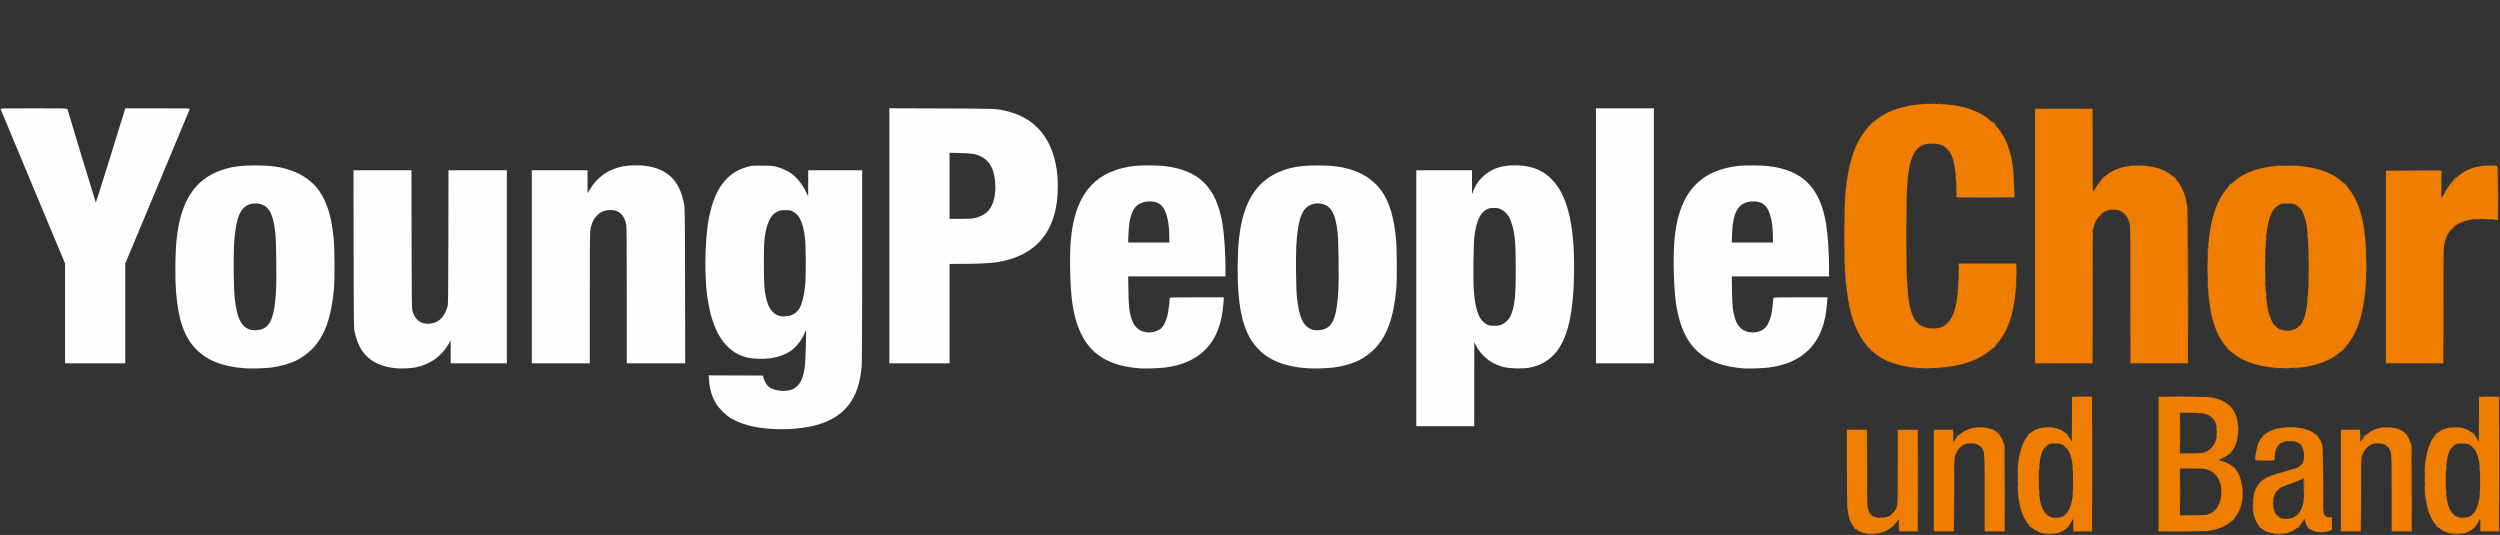 <svg xmlns:inkscape="http://www.inkscape.org/namespaces/inkscape" xmlns:sodipodi="http://sodipodi.sourceforge.net/DTD/sodipodi-0.dtd" xmlns="http://www.w3.org/2000/svg" xmlns:svg="http://www.w3.org/2000/svg" id="svg1" width="5608" height="1200" viewBox="0 0 5608 1200" sodipodi:docname="YP_Logo_Var2_darkBG.svg" inkscape:version="1.3 (0e150ed, 2023-07-21)"><rect x="0" y="0" width="5608" height="1200" fill="#333333" stroke="none"/><defs id="defs1"></defs><g inkscape:groupmode="layer" inkscape:label="Image" id="g1"><g id="g2"><path style="fill:#fefefe" d="m 4159.437,1184.75 -2.937,-3.25 3.25,2.937 c 3.03,2.738 3.71,3.563 2.937,3.563 -0.172,0 -1.635,-1.462 -3.25,-3.25 z m 908.968,-2 -1.905,-2.25 2.25,1.905 c 2.114,1.79 2.705,2.595 1.905,2.595 -0.19,0 -1.202,-1.012 -2.25,-2.25 z m 85.595,1.937 c 0,-0.172 1.462,-1.635 3.25,-3.25 l 3.25,-2.937 -2.937,3.25 c -2.738,3.03 -3.563,3.71 -3.563,2.937 z m -601.595,-3.937 -1.905,-2.25 2.25,1.905 c 2.114,1.79 2.705,2.595 1.905,2.595 -0.19,0 -1.202,-1.012 -2.25,-2.25 z m 913,0 -1.905,-2.25 2.25,1.905 c 2.114,1.79 2.705,2.595 1.905,2.595 -0.19,0 -1.202,-1.012 -2.25,-2.25 z m -831.533,-176.5 c -1.244,-1.586 -1.208,-1.621 0.378,-0.378 1.666,1.306 2.196,2.128 1.372,2.128 -0.208,0 -0.995,-0.787 -1.75,-1.75 z m 913,0 c -1.244,-1.586 -1.208,-1.621 0.378,-0.378 1.666,1.306 2.196,2.128 1.372,2.128 -0.208,0 -0.995,-0.787 -1.75,-1.75 z M 4389,979.687 c 0,-0.172 1.462,-1.635 3.25,-3.25 l 3.25,-2.937 -2.937,3.25 c -2.738,3.029 -3.563,3.71 -3.563,2.937 z m 913,0 c 0,-0.172 1.462,-1.635 3.25,-3.25 l 3.25,-2.937 -2.937,3.25 c -2.738,3.029 -3.563,3.71 -3.563,2.937 z m -227,-2.065 c 0,-0.208 0.787,-0.995 1.75,-1.75 1.586,-1.244 1.621,-1.208 0.378,0.378 -1.306,1.666 -2.128,2.195 -2.128,1.372 z M 1727.548,961.904 c -35.435,-2.391 -65.15,-10.352 -87.609,-23.474 -11.569,-6.759 -27.945,-22.945 -34.327,-33.93 -8.857,-15.242 -13.69,-32.066 -15.158,-52.758 l -0.692,-9.758 60.804,0.258 60.804,0.258 1.159,4.5 c 1.456,5.653 5.542,13.742 9.047,17.907 7.563,8.988 29.67,14.199 46.804,11.031 8.566,-1.583 14.099,-4.33 20.039,-9.948 9.054,-8.563 14.06,-21.726 17.155,-45.109 1.45,-10.958 3.339,-81.006 2.154,-79.881 -0.289,0.275 -1.693,3.382 -3.119,6.904 -5.865,14.489 -17.928,29.942 -30.22,38.713 -12.655,9.03 -30.209,15.201 -49.681,17.465 -14.115,1.641 -37.873,0.662 -48.501,-1.997 -51.173,-12.808 -80.748,-60.275 -90.71,-145.585 -2.86,-24.493 -3.932,-61.92 -2.658,-92.791 1.764,-42.738 4.802,-67.082 11.633,-93.209 14.079,-53.85 40.6,-84.958 82.029,-96.215 9.539,-2.592 11.061,-2.716 33,-2.696 21.804,0.02 23.52,0.162 33,2.717 10.67,2.877 23.595,8.599 31.128,13.782 13.345,9.181 26.811,25.965 35.231,43.912 l 3.988,8.5 0.076,-29.25 L 1813,382 h 60.5 60.5 v 212.75 c 0,133.495 -0.378,217.671 -1.01,225.96 -5.696,74.66 -38.971,116.86 -105.487,133.779 -28.32,7.203 -63.935,9.845 -99.952,7.416 z m 40.978,-252.994 c 10.588,-1.957 19.65,-8.395 25.212,-17.911 5.557,-9.507 10.017,-28.01 12.414,-51.5 2.076,-20.348 1.775,-88.039 -0.472,-106.279 -4.173,-33.868 -12.404,-51.519 -27.477,-58.92 -5.199,-2.553 -6.677,-2.8 -16.724,-2.8 -10.372,0 -11.402,0.188 -17.5,3.191 -3.563,1.755 -7.912,4.68 -9.664,6.5 -7.405,7.691 -13.454,21.384 -16.702,37.809 -3.534,17.867 -4.113,28.171 -4.079,72.5 0.037,47.02 0.979,60.434 5.573,79.303 7.307,30.016 23.915,42.822 49.419,38.108 z M 3177,669 V 382 h 62.5 62.5 l 0.017,26.75 0.017,26.75 3.316,-8.175 c 6.149,-15.16 15.233,-27.28 27.519,-36.715 18.053,-13.864 37.451,-19.733 65.131,-19.705 23.01,0.023 40.379,3.718 57,12.128 10.057,5.089 15.986,9.468 25.34,18.716 34.248,33.863 50.654,97.285 50.637,195.751 -0.018,103.708 -13.905,164.625 -45.141,198.017 -14.722,15.737 -34.179,25.782 -57.336,29.6 -13.021,2.147 -38.953,1.63 -51.475,-1.025 -19.507,-4.137 -34.657,-11.974 -47.537,-24.592 -8.8,-8.621 -12.855,-14.041 -18.701,-25 l -3.734,-7 -0.026,94.25 L 3307,956 h -65 -65 z m 193.243,58.201 c 15.369,-7.566 23.274,-22.941 27.335,-53.165 3.326,-24.755 3.592,-111.728 0.427,-139.536 -2.321,-20.394 -7.813,-39.861 -13.929,-49.374 -4.447,-6.918 -10.857,-12.689 -17.575,-15.825 -5.249,-2.45 -7.189,-2.801 -15.5,-2.801 -8.166,0 -10.272,0.366 -15,2.608 -15.252,7.233 -24.107,26.101 -28.578,60.892 -2.17,16.889 -3.144,96.942 -1.469,120.758 3.459,49.182 13.707,72.387 35.047,79.361 1.375,0.449 7.026,0.711 12.558,0.581 9.08,-0.213 10.702,-0.553 16.685,-3.498 z M 548.371,826.031 C 498.938,822.372 463.903,808.404 438.92,782.392 413.33,755.748 399.443,715.747 395.039,656 392.238,617.994 392.877,565.681 396.535,533.5 406.04,449.895 437.571,402.181 496.942,381.56 518.455,374.089 540.491,371 572.287,371 c 33.099,0 56.219,3.094 78.361,10.488 28.16,9.403 51.249,26.077 66.159,47.78 17.499,25.47 27.309,58.812 31.845,108.232 2.056,22.407 2.35,88.941 0.486,110 -5.802,65.539 -21.13,107.572 -49.605,136.027 -8.982,8.975 -22.819,19.076 -33.463,24.425 -15.293,7.686 -36.25,13.679 -57.862,16.547 -13.905,1.845 -44.89,2.639 -59.838,1.532 z m 41.449,-88.531 c 18.354,-8.237 26.109,-30.467 29.255,-83.856 1.65,-28.004 0.682,-112.103 -1.515,-131.644 -5.108,-45.434 -15.74,-62.778 -40.173,-65.534 -3.238,-0.365 -8.557,-0.169 -11.821,0.435 -26.043,4.823 -36.801,29.342 -40.653,92.651 -1.575,25.882 -0.646,100.029 1.49,118.948 5.177,45.86 14.901,65.347 35.527,71.197 7.512,2.131 20.534,1.105 27.891,-2.196 z M 887.252,826.002 c -27.083,-2.856 -47.811,-11.175 -62.818,-25.213 -14.507,-13.571 -23.101,-30.247 -28.733,-55.754 -2.089,-9.463 -2.108,-10.878 -2.427,-186.286 L 792.952,382 h 65.003 65.003 l 0.297,155.25 c 0.268,140.242 0.455,155.757 1.929,160.494 6.062,19.479 17.187,28.437 35.316,28.437 21.021,0 35.798,-12.891 43.196,-37.681 1.681,-5.631 1.808,-15.228 2.066,-156.25 L 1006.038,382 h 65.481 H 1137 V 598.5 815 h -63 -63 v -25.726 -25.726 l -4.292,7.531 c -16.117,28.281 -42.912,47.134 -75.894,53.398 -10.143,1.926 -32.372,2.704 -43.562,1.524 z M 2558,826.391 C 2468.321,820.053 2422.734,778.858 2407.068,690 c -3.305,-18.745 -5.006,-38.555 -6.249,-72.758 -1.268,-34.907 -0.262,-69.162 2.726,-92.742 11.979,-94.559 57.385,-142.991 142.955,-152.485 13.617,-1.511 51.061,-1.243 65.701,0.469 77.009,9.008 116.033,47.496 129.799,128.015 4.168,24.382 6.97,65.367 6.991,102.251 L 2749,620 h -109.119 -109.119 l 0.513,32.25 c 0.554,34.859 1.755,46.35 6.389,61.157 3.345,10.687 7.322,17.496 13.426,22.984 13.389,12.038 36.843,12.589 52.213,1.226 7.288,-5.388 14.016,-20.162 17.13,-37.618 1.405,-7.873 3.567,-26.728 3.567,-31.106 0,-1.838 1.797,-1.894 60.636,-1.894 h 60.636 l -0.688,10.75 c -3.038,47.462 -16.292,81.908 -41.085,106.778 -21.812,21.88 -51.066,34.87 -90,39.966 -11.769,1.54 -44.645,2.664 -55.5,1.897 z M 2622.999,532.75 c 0,-33.361 -5.983,-58.978 -16.482,-70.599 -7.114,-7.874 -19.238,-11.55 -33.162,-10.055 -28.585,3.07 -40.343,23.804 -42.053,74.154 L 2530.7,544 H 2576.85 2623 Z m 308.372,293.281 c -49.433,-3.659 -84.468,-17.628 -109.451,-43.639 -25.59,-26.644 -39.478,-66.645 -43.881,-126.392 -2.801,-38.006 -2.162,-90.319 1.496,-122.5 9.505,-83.605 41.036,-131.319 100.406,-151.94 C 2901.455,374.089 2923.491,371 2955.287,371 c 33.099,0 56.219,3.094 78.361,10.488 28.16,9.403 51.248,26.077 66.159,47.78 17.499,25.47 27.309,58.812 31.845,108.232 2.056,22.407 2.35,88.941 0.486,110 -5.802,65.539 -21.13,107.572 -49.605,136.027 -8.982,8.975 -22.819,19.076 -33.463,24.425 -15.293,7.686 -36.25,13.679 -57.862,16.547 -13.905,1.845 -44.89,2.639 -59.838,1.532 z m 41.449,-88.531 c 18.354,-8.237 26.11,-30.467 29.255,-83.856 1.65,-28.004 0.682,-112.103 -1.515,-131.644 -5.108,-45.434 -15.74,-62.778 -40.173,-65.534 -3.238,-0.365 -8.557,-0.169 -11.821,0.435 -26.043,4.823 -36.801,29.342 -40.653,92.651 -1.575,25.882 -0.646,100.029 1.49,118.948 5.177,45.86 14.901,65.347 35.527,71.197 7.512,2.131 20.534,1.105 27.891,-2.196 z M 3912,826.391 C 3822.321,820.053 3776.734,778.858 3761.068,690 c -3.305,-18.745 -5.006,-38.555 -6.249,-72.758 -1.268,-34.907 -0.262,-69.162 2.726,-92.742 11.979,-94.559 57.385,-142.991 142.955,-152.485 13.617,-1.511 51.061,-1.243 65.701,0.469 77.009,9.008 116.033,47.496 129.799,128.015 4.168,24.382 6.97,65.367 6.991,102.251 L 4103,620 h -109.119 -109.119 l 0.513,32.25 c 0.554,34.859 1.755,46.35 6.389,61.157 3.345,10.687 7.322,17.496 13.426,22.984 13.389,12.038 36.843,12.589 52.213,1.226 7.288,-5.388 14.016,-20.162 17.13,-37.618 1.405,-7.873 3.567,-26.728 3.567,-31.106 0,-1.838 1.797,-1.894 60.636,-1.894 h 60.636 l -0.688,10.75 c -3.038,47.462 -16.292,81.908 -41.085,106.778 -21.812,21.88 -51.066,34.87 -90,39.966 -11.769,1.54 -44.645,2.664 -55.5,1.897 z M 3976.999,532.75 c 0,-33.361 -5.983,-58.978 -16.482,-70.599 -7.114,-7.874 -19.238,-11.55 -33.162,-10.055 -28.585,3.07 -40.343,23.804 -42.053,74.154 L 3884.7,544 H 3930.85 3977 Z M 146,703.087 V 591.175 L 74.073,419.106 C 34.513,324.467 1.858,246.128 1.506,245.018 0.867,243.006 1.097,243 75.816,243 c 70.532,0 74.979,0.103 75.431,1.75 3.005,10.956 63.133,208.936 63.614,209.456 0.359,0.389 14.049,-42.586 30.423,-95.5 16.374,-52.914 31.129,-100.594 32.79,-105.956 l 3.019,-9.75 h 72.521 c 72.282,0 72.519,0.007 71.881,2.018 -0.352,1.11 -33.008,79.449 -72.567,174.087 L 281,591.175 V 703.087 815 H 213.5 146 Z M 1193,598.5 V 382 h 62.5 62.5 l 7e-4,25.75 8e-4,25.75 4.985,-8.38 c 16.788,-28.219 42.056,-45.741 75.299,-52.215 11.034,-2.149 37.943,-2.615 50.215,-0.871 49.349,7.016 75.833,33.101 85.743,84.453 2.107,10.921 2.128,12.459 2.478,184.762 L 1537.074,815 H 1471.537 1406 l -0.017,-152.75 c -0.015,-129.486 -0.238,-153.791 -1.466,-159.585 -4.272,-20.164 -15.144,-30.532 -33,-31.469 -24.909,-1.307 -42.816,15.879 -47.403,45.495 -0.78,5.039 -1.114,50.764 -1.114,152.75 V 815 h -65 -65 z m 802,-69.55 V 242.9 l 116.25,0.383 c 118.56,0.391 120.428,0.449 139.75,4.323 72.071,14.45 113.783,65.227 121.082,147.394 1.434,16.142 0.706,43.645 -1.585,59.857 -10.865,76.902 -56.599,121.828 -135.997,133.596 -14.152,2.098 -45.043,3.487 -78.25,3.521 L 2130,592 V 703.5 815 h -67.5 -67.5 z m 190.792,-39.482 c 10.968,-2.18 23.044,-8.329 29.759,-15.152 12.386,-12.586 18.614,-35.215 16.989,-61.729 -0.829,-13.52 -1.938,-19.933 -5.154,-29.78 -4.816,-14.748 -14.787,-26.373 -27.689,-32.284 -11.95,-5.475 -19.402,-6.654 -45.947,-7.267 L 2130,342.707 V 416.853 491 h 24.042 c 17.574,0 26.116,-0.412 31.75,-1.532 z M 3580,529 V 243 h 65 65 v 286 286 h -65 -65 z m 1680,251.622 c 0,-0.208 0.787,-0.995 1.75,-1.75 1.586,-1.244 1.621,-1.208 0.378,0.378 -1.306,1.666 -2.128,2.195 -2.128,1.372 z M 5501,512.5 c 1.292,-1.375 2.574,-2.5 2.849,-2.5 0.275,0 -0.557,1.125 -1.849,2.5 -1.292,1.375 -2.574,2.5 -2.849,2.5 -0.275,0 0.557,-1.125 1.849,-2.5 z m -499,-99 c 1.292,-1.375 2.574,-2.5 2.849,-2.5 0.275,0 -0.557,1.125 -1.849,2.5 -1.292,1.375 -2.574,2.5 -2.849,2.5 -0.275,0 0.557,-1.125 1.849,-2.5 z m -529,-137 c -2.429,-2.475 -4.191,-4.5 -3.916,-4.5 0.275,0 2.487,2.025 4.916,4.5 2.429,2.475 4.191,4.5 3.916,4.5 -0.275,0 -2.487,-2.025 -4.916,-4.5 z" id="path8"></path><path style="fill:#fcecd7" d="m 5176.872,1184.25 c -1.244,-1.586 -1.208,-1.621 0.378,-0.378 1.666,1.306 2.196,2.128 1.372,2.128 -0.208,0 -0.995,-0.787 -1.75,-1.75 z M 5009,1166.5 c 1.866,-1.925 3.617,-3.5 3.892,-3.5 0.275,0 -1.026,1.575 -2.892,3.5 -1.866,1.925 -3.617,3.5 -3.892,3.5 -0.275,0 1.026,-1.575 2.892,-3.5 z M 4245.5,1151 c 0.996,-1.1 2.035,-2 2.31,-2 0.275,0 -0.315,0.9 -1.31,2 -0.996,1.1 -2.035,2 -2.31,2 -0.275,0 0.315,-0.9 1.31,-2 z m 864,-52 c 0.996,-1.1 2.035,-2 2.31,-2 0.275,0 -0.315,0.9 -1.31,2 -0.996,1.1 -2.035,2 -2.31,2 -0.275,0 0.315,-0.9 1.31,-2 z M 5003,1016.5 c 1.292,-1.375 2.574,-2.5 2.849,-2.5 0.275,0 -0.557,1.125 -1.849,2.5 -1.292,1.375 -2.574,2.5 -2.849,2.5 -0.275,0 0.557,-1.125 1.849,-2.5 z m -416,-12.878 c 0,-0.208 0.787,-0.995 1.75,-1.75 1.586,-1.244 1.621,-1.208 0.378,0.378 -1.306,1.666 -2.128,2.196 -2.128,1.372 z m 913,0 c 0,-0.208 0.787,-0.995 1.75,-1.75 1.586,-1.244 1.621,-1.208 0.378,0.378 -1.306,1.666 -2.128,2.196 -2.128,1.372 z m -864.595,-30.872 -1.905,-2.25 2.25,1.905 c 1.238,1.048 2.25,2.06 2.25,2.25 0,0.8 -0.805,0.209 -2.595,-1.905 z m 913,0 -1.905,-2.25 2.25,1.905 c 1.238,1.048 2.25,2.06 2.25,2.25 0,0.8 -0.805,0.209 -2.595,-1.905 z M 5254,786.687 c 0,-0.172 1.462,-1.635 3.25,-3.25 l 3.25,-2.937 -2.937,3.25 c -2.738,3.029 -3.563,3.71 -3.563,2.937 z m -98,-54.065 c 0,-0.208 0.787,-0.995 1.75,-1.75 1.586,-1.244 1.621,-1.208 0.378,0.378 -1.306,1.666 -2.128,2.195 -2.128,1.372 z m -789,-7 c 0,-0.208 0.787,-0.995 1.75,-1.75 1.586,-1.244 1.621,-1.208 0.378,0.378 -1.306,1.666 -2.128,2.195 -2.128,1.372 z M 4710.5,483 c 0.996,-1.1 2.035,-2 2.31,-2 0.275,0 -0.315,0.9 -1.31,2 -0.996,1.1 -2.035,2 -2.31,2 -0.275,0 0.315,-0.9 1.31,-2 z m 549.446,-70.75 -3.446,-3.75 3.75,3.446 c 3.49,3.208 4.21,4.054 3.446,4.054 -0.167,0 -1.855,-1.688 -3.75,-3.75 z m 245.012,-10.5 c 4.144,-4.415 5.042,-5.209 5.042,-4.458 0,0.16 -2.138,2.298 -4.75,4.75 L 5500.5,406.5 Z M 4716.5,399 c 0.996,-1.1 2.035,-2 2.31,-2 0.275,0 -0.315,0.9 -1.31,2 -0.996,1.1 -2.035,2 -2.31,2 -0.275,0 0.315,-0.9 1.31,-2 z" id="path7"></path><path style="fill:#fadeb5" d="m 5111.812,1198.317 c 0.722,-0.289 1.584,-0.253 1.917,0.079 0.332,0.332 -0.258,0.569 -1.312,0.525 -1.165,-0.048 -1.402,-0.285 -0.604,-0.604 z m -246.062,-6.066 c 13.338,-0.158 35.163,-0.158 48.5,0 13.338,0.158 2.425,0.286 -24.25,0.286 -26.675,0 -37.587,-0.129 -24.25,-0.286 z m 242.122,-36.001 c -1.244,-1.586 -1.208,-1.621 0.378,-0.378 1.666,1.306 2.196,2.128 1.372,2.128 -0.208,0 -0.995,-0.787 -1.75,-1.75 z M 4890.465,1103 c 0,-28.875 0.128,-40.688 0.284,-26.25 0.156,14.438 0.156,38.062 0,52.5 -0.156,14.438 -0.284,2.625 -0.284,-26.25 z m -301.593,49.25 c -1.244,-1.586 -1.208,-1.621 0.378,-0.378 1.666,1.306 2.196,2.128 1.372,2.128 -0.208,0 -0.995,-0.787 -1.75,-1.75 z m 44.128,1.372 c 0,-0.208 0.787,-0.995 1.75,-1.75 1.586,-1.244 1.621,-1.208 0.378,0.378 -1.306,1.666 -2.128,2.196 -2.128,1.372 z m 868.872,-1.372 c -1.244,-1.586 -1.208,-1.621 0.378,-0.378 1.666,1.306 2.196,2.128 1.372,2.128 -0.208,0 -0.995,-0.787 -1.75,-1.75 z m 44.128,1.372 c 0,-0.208 0.787,-0.995 1.75,-1.75 1.586,-1.244 1.621,-1.208 0.378,0.378 -1.306,1.666 -2.128,2.196 -2.128,1.372 z M 4968.5,1144 c 0.996,-1.1 2.035,-2 2.31,-2 0.275,0 -0.315,0.9 -1.31,2 -0.996,1.1 -2.035,2 -2.31,2 -0.275,0 0.315,-0.9 1.31,-2 z m -825.421,-2.583 c 0.048,-1.165 0.285,-1.402 0.604,-0.604 0.289,0.722 0.253,1.584 -0.079,1.917 -0.332,0.332 -0.569,-0.258 -0.525,-1.312 z M 5099.158,1133 c 0,-1.375 0.227,-1.938 0.504,-1.25 0.277,0.688 0.277,1.812 0,2.5 -0.277,0.688 -0.504,0.125 -0.504,-1.25 z m -843,-6 c 0,-1.375 0.227,-1.938 0.504,-1.25 0.277,0.688 0.277,1.812 0,2.5 -0.277,0.688 -0.504,0.125 -0.504,-1.25 z m 843,-1 c 0,-1.375 0.227,-1.938 0.504,-1.25 0.277,0.688 0.277,1.812 0,2.5 -0.277,0.688 -0.504,0.125 -0.504,-1.25 z m -46.079,-5.583 c 0.048,-1.165 0.285,-1.402 0.604,-0.604 0.289,0.722 0.253,1.584 -0.079,1.917 -0.332,0.332 -0.569,-0.258 -0.525,-1.312 z m 114,-1 c 0.048,-1.165 0.285,-1.402 0.604,-0.604 0.289,0.722 0.253,1.584 -0.079,1.917 -0.332,0.332 -0.569,-0.258 -0.525,-1.312 z m -518,-16 c 0.048,-1.165 0.285,-1.402 0.604,-0.604 0.289,0.722 0.253,1.584 -0.079,1.917 -0.332,0.332 -0.569,-0.258 -0.525,-1.312 z m 913,0 c 0.048,-1.165 0.285,-1.402 0.604,-0.604 0.289,0.722 0.253,1.584 -0.079,1.917 -0.332,0.332 -0.569,-0.258 -0.525,-1.312 z m -580,-1 c 0.048,-1.165 0.285,-1.402 0.604,-0.604 0.289,0.722 0.253,1.584 -0.079,1.917 -0.332,0.332 -0.569,-0.258 -0.525,-1.312 z M 4574.158,1101 c 0,-1.375 0.227,-1.938 0.504,-1.25 0.277,0.688 0.277,1.812 0,2.5 -0.277,0.688 -0.504,0.125 -0.504,-1.25 z m 913,0 c 0,-1.375 0.227,-1.938 0.504,-1.25 0.277,0.688 0.277,1.812 0,2.5 -0.277,0.688 -0.504,0.125 -0.504,-1.25 z m -962,-4 c 0,-1.375 0.227,-1.938 0.504,-1.25 0.277,0.688 0.277,1.812 0,2.5 -0.277,0.688 -0.504,0.125 -0.504,-1.25 z m 913,0 c 0,-1.375 0.227,-1.938 0.504,-1.25 0.277,0.688 0.277,1.812 0,2.5 -0.277,0.688 -0.504,0.125 -0.504,-1.25 z m -789,-43 c 0,-1.375 0.227,-1.938 0.504,-1.25 0.277,0.688 0.277,1.812 0,2.5 -0.277,0.688 -0.504,0.125 -0.504,-1.25 z m 913,0 c 0,-1.375 0.227,-1.938 0.504,-1.25 0.277,0.688 0.277,1.812 0,2.5 -0.277,0.688 -0.504,0.125 -0.504,-1.25 z m -1037,-1 c 0,-1.375 0.227,-1.938 0.504,-1.25 0.277,0.688 0.277,1.812 0,2.5 -0.277,0.688 -0.504,0.125 -0.504,-1.25 z m 913,0 c 0,-1.375 0.227,-1.938 0.504,-1.25 0.277,0.688 0.277,1.812 0,2.5 -0.277,0.688 -0.504,0.125 -0.504,-1.25 z m -864,-1 c 0,-1.375 0.227,-1.938 0.504,-1.25 0.277,0.688 0.277,1.812 0,2.5 -0.277,0.688 -0.504,0.125 -0.504,-1.25 z m 913,0 c 0,-1.375 0.227,-1.938 0.504,-1.25 0.277,0.688 0.277,1.812 0,2.5 -0.277,0.688 -0.504,0.125 -0.504,-1.25 z m -548.345,-0.683 c 0.722,-0.289 1.584,-0.253 1.917,0.079 0.332,0.332 -0.258,0.569 -1.312,0.525 -1.165,-0.048 -1.402,-0.285 -0.604,-0.604 z m -554.734,-19.9 c 0.048,-1.165 0.285,-1.402 0.604,-0.604 0.289,0.722 0.253,1.584 -0.079,1.917 -0.332,0.332 -0.569,-0.258 -0.525,-1.312 z M 4451.232,1030 c 0,-1.925 0.206,-2.712 0.457,-1.75 0.252,0.963 0.252,2.538 0,3.5 -0.252,0.963 -0.457,0.175 -0.457,-1.75 z m 845.847,1.417 c 0.048,-1.165 0.285,-1.402 0.604,-0.604 0.289,0.722 0.253,1.584 -0.079,1.917 -0.332,0.332 -0.569,-0.258 -0.525,-1.312 z M 5364.232,1030 c 0,-1.925 0.206,-2.712 0.457,-1.75 0.252,0.963 0.252,2.538 0,3.5 -0.252,0.963 -0.457,0.175 -0.457,-1.75 z m -473.771,-58.5 c 2e-4,-25.3 0.13,-35.507 0.288,-22.681 0.158,12.825 0.158,33.525 -3e-4,46 -0.159,12.475 -0.288,1.981 -0.288,-23.319 z m 41.352,44.817 c 0.722,-0.289 1.584,-0.253 1.917,0.079 0.332,0.332 -0.258,0.569 -1.312,0.525 -1.165,-0.048 -1.402,-0.285 -0.604,-0.604 z m -434.734,-8.9 c 0.048,-1.165 0.285,-1.402 0.604,-0.604 0.289,0.722 0.253,1.584 -0.079,1.917 -0.332,0.332 -0.569,-0.258 -0.525,-1.312 z m 913,0 c 0.048,-1.165 0.285,-1.402 0.604,-0.604 0.289,0.722 0.253,1.584 -0.079,1.917 -0.332,0.332 -0.569,-0.258 -0.525,-1.312 z M 4381.392,977 c 0,-7.425 0.157,-10.463 0.35,-6.75 0.192,3.712 0.192,9.787 0,13.5 -0.193,3.712 -0.35,0.675 -0.35,-6.75 z m 913,0 c 0,-7.425 0.157,-10.463 0.35,-6.75 0.192,3.712 0.192,9.787 0,13.5 -0.193,3.712 -0.35,0.675 -0.35,-6.75 z m -97.467,-0.75 -2.424,-2.75 2.75,2.424 c 2.57,2.266 3.209,3.076 2.424,3.076 -0.179,0 -1.417,-1.238 -2.75,-2.75 z M 4551,973.5 c 1.292,-1.375 2.574,-2.5 2.849,-2.5 0.275,0 -0.557,1.125 -1.849,2.5 -1.292,1.375 -2.574,2.5 -2.849,2.5 -0.275,0 0.557,-1.125 1.849,-2.5 z m 913,0 c 1.292,-1.375 2.574,-2.5 2.849,-2.5 0.275,0 -0.557,1.125 -1.849,2.5 -1.292,1.375 -2.574,2.5 -2.849,2.5 -0.275,0 0.557,-1.125 1.849,-2.5 z M 4972.158,973 c 0,-1.375 0.227,-1.938 0.504,-1.25 0.277,0.688 0.277,1.812 0,2.5 -0.277,0.688 -0.504,0.125 -0.504,-1.25 z m 49.178,-10 c 0,-4.125 0.176,-5.812 0.392,-3.75 0.216,2.062 0.216,5.438 0,7.5 -0.216,2.062 -0.392,0.375 -0.392,-3.75 z m -49.178,2 c 0,-1.375 0.227,-1.938 0.504,-1.25 0.277,0.688 0.277,1.812 0,2.5 -0.277,0.688 -0.504,0.125 -0.504,-1.25 z M 4929.75,926.338 c 0.688,-0.277 1.812,-0.277 2.5,0 0.688,0.277 0.125,0.504 -1.25,0.504 -1.375,0 -1.938,-0.227 -1.25,-0.504 z m 19,-37 c 0.688,-0.277 1.812,-0.277 2.5,0 0.688,0.277 0.125,0.504 -1.25,0.504 -1.375,0 -1.938,-0.227 -1.25,-0.504 z m -630.961,-63.079 c 3.459,-0.196 8.859,-0.194 12,0.004 3.141,0.198 0.311,0.358 -6.289,0.356 -6.6,-0.002 -9.17,-0.164 -5.711,-0.36 z m 806,0 c 3.459,-0.196 8.859,-0.194 12,0.004 3.141,0.198 0.311,0.358 -6.289,0.356 -6.6,-0.002 -9.17,-0.164 -5.711,-0.36 z m -827.977,-0.942 c 0.722,-0.289 1.584,-0.253 1.917,0.079 0.332,0.332 -0.258,0.569 -1.312,0.525 -1.165,-0.048 -1.402,-0.285 -0.604,-0.604 z m 55,0 c 0.722,-0.289 1.584,-0.253 1.917,0.079 0.332,0.332 -0.258,0.569 -1.312,0.525 -1.165,-0.048 -1.402,-0.285 -0.604,-0.604 z m 751,0 c 0.722,-0.289 1.584,-0.253 1.917,0.079 0.332,0.332 -0.258,0.569 -1.312,0.525 -1.165,-0.048 -1.402,-0.285 -0.604,-0.604 z m 53,0 c 0.722,-0.289 1.584,-0.253 1.917,0.079 0.332,0.332 -0.258,0.569 -1.312,0.525 -1.165,-0.048 -1.402,-0.285 -0.604,-0.604 z M 4778.487,666.5 c 1e-4,-81.95 0.118,-115.327 0.263,-74.172 0.145,41.156 0.145,108.206 0,149 -0.145,40.794 -0.263,7.122 -0.263,-74.828 z m 130.001,-19 c 0,-92.4 0.118,-130.052 0.261,-83.671 0.144,46.381 0.144,121.981 0,168 -0.144,46.019 -0.262,8.071 -0.261,-84.329 z m -711.616,138.75 c -1.244,-1.586 -1.208,-1.621 0.378,-0.378 1.666,1.306 2.196,2.128 1.372,2.128 -0.208,0 -0.995,-0.787 -1.75,-1.75 z M 4473.5,778 c 2.709,-2.75 5.15,-5 5.425,-5 0.275,0 -1.716,2.25 -4.425,5 -2.709,2.75 -5.15,5 -5.425,5 -0.275,0 1.716,-2.25 4.425,-5 z m -283.628,1.25 c -1.244,-1.586 -1.208,-1.621 0.378,-0.378 0.963,0.755 1.75,1.542 1.75,1.75 0,0.823 -0.821,0.293 -2.128,-1.372 z m 914,-48 c -1.244,-1.586 -1.208,-1.621 0.378,-0.378 1.666,1.306 2.196,2.128 1.372,2.128 -0.208,0 -0.995,-0.787 -1.75,-1.75 z m 72.207,-64.833 c 0.048,-1.165 0.285,-1.402 0.604,-0.604 0.289,0.722 0.253,1.584 -0.079,1.917 -0.332,0.332 -0.569,-0.258 -0.525,-1.312 z m -223,-6 c 0.048,-1.165 0.285,-1.402 0.604,-0.604 0.289,0.722 0.253,1.584 -0.079,1.917 -0.332,0.332 -0.569,-0.258 -0.525,-1.312 z m 130,-1 c 0.048,-1.165 0.285,-1.402 0.604,-0.604 0.289,0.722 0.253,1.584 -0.079,1.917 -0.332,0.332 -0.569,-0.258 -0.525,-1.312 z m -692,-8 c 0.048,-1.165 0.285,-1.402 0.604,-0.604 0.289,0.722 0.253,1.584 -0.079,1.917 -0.332,0.332 -0.569,-0.258 -0.525,-1.312 z m 915,0 c 0.048,-1.165 0.285,-1.402 0.604,-0.604 0.289,0.722 0.253,1.584 -0.079,1.917 -0.332,0.332 -0.569,-0.258 -0.525,-1.312 z M 5177.232,649 c 0,-1.925 0.206,-2.712 0.457,-1.75 0.252,0.963 0.252,2.538 0,3.5 -0.252,0.963 -0.457,0.175 -0.457,-1.75 z m -898.153,0.417 c 0.048,-1.165 0.285,-1.402 0.604,-0.604 0.289,0.722 0.253,1.584 -0.079,1.917 -0.332,0.332 -0.569,-0.258 -0.525,-1.312 z m 243,-3 c 0.048,-1.165 0.285,-1.402 0.604,-0.604 0.289,0.722 0.253,1.584 -0.079,1.917 -0.332,0.332 -0.569,-0.258 -0.525,-1.312 z M 4952.195,645.5 c 0.02,-1.65 0.244,-2.204 0.498,-1.231 0.254,0.973 0.237,2.323 -0.037,3 -0.274,0.677 -0.481,-0.119 -0.461,-1.769 z m 130,-2 c 0.02,-1.65 0.244,-2.204 0.498,-1.231 0.254,0.973 0.237,2.323 -0.037,3 -0.274,0.677 -0.481,-0.119 -0.461,-1.769 z m 224.963,-5.5 c 0,-1.375 0.227,-1.938 0.504,-1.25 0.277,0.688 0.277,1.812 0,2.5 -0.277,0.688 -0.504,0.125 -0.504,-1.25 z m -914.963,-2.5 c 0.02,-1.65 0.244,-2.204 0.498,-1.231 0.254,0.973 0.237,2.323 -0.037,3 -0.274,0.677 -0.481,-0.119 -0.461,-1.769 z m -114.037,-0.5 c 0,-1.375 0.227,-1.938 0.504,-1.25 0.277,0.688 0.277,1.812 0,2.5 -0.277,0.688 -0.504,0.125 -0.504,-1.25 z m -139.079,-8.583 c 0.048,-1.165 0.285,-1.402 0.604,-0.604 0.289,0.722 0.253,1.584 -0.079,1.917 -0.332,0.332 -0.569,-0.258 -0.525,-1.312 z M 4523.417,609.5 c 0,-10.45 0.149,-14.589 0.329,-9.198 0.18,5.391 0.179,13.941 0,19 -0.181,5.059 -0.329,0.648 -0.328,-9.802 z m 428.007,-8 c 8e-4,-11.55 0.146,-16.138 0.324,-10.196 0.177,5.942 0.176,15.392 0,21 -0.178,5.608 -0.323,0.746 -0.322,-10.804 z m -674.171,12 c 0.011,-2.2 0.216,-2.982 0.455,-1.738 0.239,1.244 0.23,3.044 -0.02,4 -0.25,0.956 -0.446,-0.062 -0.435,-2.262 z M 5308.425,596 c 0,-11.825 0.145,-16.663 0.321,-10.75 0.177,5.912 0.177,15.588 0,21.5 -0.177,5.912 -0.321,1.075 -0.321,-10.75 z m -1170.267,16 c 0,-1.375 0.227,-1.938 0.504,-1.25 0.277,0.688 0.277,1.812 0,2.5 -0.277,0.688 -0.504,0.125 -0.504,-1.25 z m 1040.191,-13 c 0,-4.675 0.172,-6.588 0.383,-4.25 0.21,2.337 0.21,6.162 0,8.5 -0.21,2.337 -0.383,0.425 -0.383,-4.25 z m -97.021,-0.5 c 0,-3.85 0.185,-5.302 0.402,-3.228 0.216,2.075 0.213,5.225 -0.01,7 -0.221,1.775 -0.398,0.078 -0.394,-3.772 z m -688.076,-4 c 0.011,-2.2 0.216,-2.982 0.455,-1.738 0.239,1.244 0.23,3.044 -0.02,4 -0.25,0.956 -0.446,-0.062 -0.435,-2.262 z M 4137.232,592 c 0,-1.925 0.206,-2.712 0.457,-1.75 0.252,0.963 0.252,2.538 0,3.5 -0.252,0.963 -0.457,0.175 -0.457,-1.75 z m 139.179,-34 c 0,-9.625 0.15,-13.562 0.333,-8.75 0.183,4.812 0.183,12.688 0,17.5 -0.183,4.812 -0.333,0.875 -0.333,-8.75 z m 675.747,1 c 0,-1.375 0.227,-1.938 0.504,-1.25 0.277,0.688 0.277,1.812 0,2.5 -0.277,0.688 -0.504,0.125 -0.504,-1.25 z m -815.709,-33.5 c 4e-4,-18.7 0.135,-26.209 0.3,-16.686 0.165,9.523 0.164,24.823 -7e-4,34 -0.165,9.177 -0.299,1.386 -0.299,-17.314 z m 945.746,28 c 0.02,-1.65 0.244,-2.204 0.498,-1.231 0.254,0.973 0.237,2.323 -0.037,3 -0.274,0.677 -0.481,-0.119 -0.461,-1.769 z m 224.963,-1.5 c 0,-1.375 0.227,-1.938 0.504,-1.25 0.277,0.688 0.277,1.812 0,2.5 -0.277,0.688 -0.504,0.125 -0.504,-1.25 z m -129.963,-3.5 c 0.02,-1.65 0.244,-2.204 0.498,-1.231 0.254,0.973 0.237,2.323 -0.037,3 -0.274,0.677 -0.481,-0.119 -0.461,-1.769 z m -224.116,-3.083 c 0.048,-1.165 0.285,-1.402 0.604,-0.604 0.289,0.722 0.253,1.584 -0.079,1.917 -0.332,0.332 -0.569,-0.258 -0.525,-1.312 z m 130,-8 c 0.048,-1.165 0.285,-1.402 0.604,-0.604 0.289,0.722 0.253,1.584 -0.079,1.917 -0.332,0.332 -0.569,-0.258 -0.525,-1.312 z m 223,0 c 0.048,-1.165 0.285,-1.402 0.604,-0.604 0.289,0.722 0.253,1.584 -0.079,1.917 -0.332,0.332 -0.569,-0.258 -0.525,-1.312 z m -130,-6 c 0.048,-1.165 0.285,-1.402 0.604,-0.604 0.289,0.722 0.253,1.584 -0.079,1.917 -0.332,0.332 -0.569,-0.258 -0.525,-1.312 z M 4276.405,489.5 c 0,-8.8 0.154,-12.266 0.34,-7.703 0.186,4.564 0.185,11.764 0,16 -0.187,4.236 -0.339,0.503 -0.338,-8.297 z m 1326.595,-55.8 0.5,-61.2 0.258,60.442 c 0.142,33.243 -0.083,60.783 -0.5,61.2 -0.417,0.417 -0.533,-26.782 -0.258,-60.442 z m -44.238,57.592 c 1.244,-0.239 3.044,-0.23 4,0.02 0.956,0.25 -0.062,0.446 -2.262,0.435 -2.2,-0.011 -2.982,-0.216 -1.738,-0.455 z m 13.502,-0.01 c 1.52,-0.23 3.77,-0.224 5,0.014 1.23,0.237 -0.014,0.425 -2.764,0.418 -2.75,-0.008 -3.756,-0.202 -2.236,-0.432 z M 4765.405,479.75 l -1.905,-2.25 2.25,1.905 c 2.114,1.79 2.705,2.595 1.905,2.595 -0.19,0 -1.202,-1.012 -2.25,-2.25 z m -25.655,-9.412 c 0.688,-0.277 1.812,-0.277 2.5,0 0.688,0.277 0.125,0.504 -1.25,0.504 -1.375,0 -1.938,-0.227 -1.25,-0.504 z M 5156.872,465.25 c -1.244,-1.586 -1.208,-1.621 0.378,-0.378 1.666,1.306 2.196,2.128 1.372,2.128 -0.208,0 -0.995,-0.787 -1.75,-1.75 z M 4137.232,462 c 0,-1.925 0.206,-2.712 0.457,-1.75 0.252,0.963 0.252,2.538 0,3.5 -0.252,0.963 -0.457,0.175 -0.457,-1.75 z m 0.847,-18.583 c 0.048,-1.165 0.285,-1.402 0.604,-0.604 0.289,0.722 0.253,1.584 -0.079,1.917 -0.332,0.332 -0.569,-0.258 -0.525,-1.312 z m 250.313,-1.837 c -0.303,-0.789 -0.351,-2.48 -0.108,-3.757 0.337,-1.768 0.475,-1.547 0.579,0.927 L 4389,442 h 64.478 64.478 l 0.307,-18.75 0.307,-18.75 -0.035,19 -0.035,19 -64.779,0.257 c -55.512,0.221 -64.857,0.052 -65.329,-1.177 z M 4277.252,438.5 c 0.011,-2.2 0.216,-2.982 0.455,-1.738 0.239,1.244 0.23,3.044 -0.02,4 -0.25,0.956 -0.446,-0.062 -0.435,-2.262 z m -138.173,-8.083 c 0.048,-1.165 0.285,-1.402 0.604,-0.604 0.289,0.722 0.253,1.584 -0.079,1.917 -0.332,0.332 -0.569,-0.258 -0.525,-1.312 z m 139,-12 c 0.048,-1.165 0.285,-1.402 0.604,-0.604 0.289,0.722 0.253,1.584 -0.079,1.917 -0.332,0.332 -0.569,-0.258 -0.525,-1.312 z M 4387.158,405 c 0,-1.375 0.227,-1.938 0.504,-1.25 0.277,0.688 0.277,1.812 0,2.5 -0.277,0.688 -0.504,0.125 -0.504,-1.25 z m 490.788,-6.75 -3.446,-3.75 3.75,3.446 c 3.49,3.208 4.21,4.054 3.446,4.054 -0.167,0 -1.855,-1.688 -3.75,-3.75 z m -360.867,-8.833 c 0.048,-1.165 0.285,-1.402 0.604,-0.604 0.289,0.722 0.253,1.584 -0.079,1.917 -0.332,0.332 -0.569,-0.258 -0.525,-1.312 z m 589.734,-18.1 c 0.722,-0.289 1.584,-0.253 1.917,0.079 0.332,0.332 -0.258,0.569 -1.312,0.525 -1.165,-0.048 -1.402,-0.285 -0.604,-0.604 z m 45.938,0.021 c 0.688,-0.277 1.812,-0.277 2.5,0 0.688,0.277 0.125,0.504 -1.25,0.504 -1.375,0 -1.938,-0.227 -1.25,-0.504 z m -820.982,-49.062 c 1.797,-0.223 4.497,-0.218 6,0.01 1.503,0.228 0.032,0.41 -3.268,0.405 -3.3,-0.006 -4.529,-0.192 -2.732,-0.415 z M 4191.5,283 c 0.996,-1.1 2.035,-2 2.31,-2 0.275,0 -0.315,0.9 -1.31,2 -0.996,1.1 -2.035,2 -2.31,2 -0.275,0 0.315,-0.9 1.31,-2 z m 7,-7 c 0.996,-1.1 2.035,-2 2.31,-2 0.275,0 -0.315,0.9 -1.31,2 -0.996,1.1 -2.035,2 -2.31,2 -0.275,0 0.315,-0.9 1.31,-2 z m 398.823,-32.75 c 18.052,-0.153 47.302,-0.153 65,2e-4 17.698,0.153 2.927,0.278 -32.823,0.278 -35.75,-1.1e-4 -50.23,-0.125 -32.177,-0.278 z m -292.51,-9.934 c 0.722,-0.289 1.584,-0.253 1.917,0.079 0.332,0.332 -0.258,0.569 -1.312,0.525 -1.165,-0.048 -1.402,-0.285 -0.604,-0.604 z m 14.438,-1.006 c 0.963,-0.252 2.538,-0.252 3.5,0 0.963,0.252 0.175,0.457 -1.75,0.457 -1.925,0 -2.712,-0.206 -1.75,-0.457 z m 29,0 c 0.963,-0.252 2.538,-0.252 3.5,0 0.963,0.252 0.175,0.457 -1.75,0.457 -1.925,0 -2.712,-0.206 -1.75,-0.457 z" id="path6"></path><path style="fill:#f7c67d" d="m 5203.269,1194.307 c 0.973,-0.254 2.323,-0.237 3,0.037 0.677,0.274 -0.119,0.481 -1.769,0.461 -1.65,-0.02 -2.204,-0.244 -1.231,-0.498 z m 7.543,0.01 c 0.722,-0.289 1.584,-0.253 1.917,0.079 0.332,0.332 -0.258,0.569 -1.312,0.525 -1.165,-0.048 -1.402,-0.285 -0.604,-0.604 z M 4259.392,1179 c 0,-7.425 0.157,-10.463 0.35,-6.75 0.192,3.712 0.192,9.787 0,13.5 -0.193,3.712 -0.35,0.675 -0.35,-6.75 z m 391.003,-0.5 c 0,-7.7 0.159,-10.718 0.349,-6.706 0.19,4.011 0.189,10.312 0,14 -0.192,3.688 -0.348,0.406 -0.346,-7.294 z m 913,0 c 0,-7.7 0.159,-10.718 0.349,-6.706 0.19,4.011 0.189,10.312 0,14 -0.192,3.688 -0.348,0.406 -0.346,-7.294 z M 4218.269,1161.307 c 0.973,-0.254 2.323,-0.237 3,0.037 0.677,0.274 -0.119,0.481 -1.769,0.461 -1.65,-0.02 -2.204,-0.244 -1.231,-0.498 z m 392.481,0.031 c 0.688,-0.277 1.812,-0.277 2.5,0 0.688,0.277 0.125,0.504 -1.25,0.504 -1.375,0 -1.938,-0.227 -1.25,-0.504 z m 913,0 c 0.688,-0.277 1.812,-0.277 2.5,0 0.688,0.277 0.125,0.504 -1.25,0.504 -1.375,0 -1.938,-0.227 -1.25,-0.504 z m -300.938,-1.021 c 0.722,-0.289 1.584,-0.253 1.917,0.079 0.332,0.332 -0.258,0.569 -1.312,0.525 -1.165,-0.048 -1.402,-0.285 -0.604,-0.604 z m -319.562,-5.064 c 7.013,-0.172 18.488,-0.172 25.5,0 7.013,0.172 1.275,0.312 -12.75,0.312 -14.025,0 -19.762,-0.141 -12.75,-0.312 z m 149.829,-11.836 c 0.048,-1.165 0.285,-1.402 0.604,-0.604 0.289,0.722 0.253,1.584 -0.079,1.917 -0.332,0.332 -0.569,-0.258 -0.525,-1.312 z M 5211.473,1076.5 c 1e-4,-37.95 0.125,-53.33 0.277,-34.177 0.152,19.153 0.152,50.203 -2e-4,69 -0.152,18.797 -0.277,3.127 -0.277,-34.823 z m -158.394,46.917 c 0.048,-1.165 0.285,-1.402 0.604,-0.604 0.289,0.722 0.253,1.584 -0.079,1.917 -0.332,0.332 -0.569,-0.258 -0.525,-1.312 z M 4982.232,1107 c 0,-1.925 0.206,-2.712 0.457,-1.75 0.252,0.963 0.252,2.538 0,3.5 -0.252,0.963 -0.457,0.175 -0.457,-1.75 z m -333.153,-0.583 c 0.048,-1.165 0.285,-1.402 0.604,-0.604 0.289,0.722 0.253,1.584 -0.079,1.917 -0.332,0.332 -0.569,-0.258 -0.525,-1.312 z m 913,0 c 0.048,-1.165 0.285,-1.402 0.604,-0.604 0.289,0.722 0.253,1.584 -0.079,1.917 -0.332,0.332 -0.569,-0.258 -0.525,-1.312 z m -988,-2 c 0.048,-1.165 0.285,-1.402 0.604,-0.604 0.289,0.722 0.253,1.584 -0.079,1.917 -0.332,0.332 -0.569,-0.258 -0.525,-1.312 z m 913,0 c 0.048,-1.165 0.285,-1.402 0.604,-0.604 0.289,0.722 0.253,1.584 -0.079,1.917 -0.332,0.332 -0.569,-0.258 -0.525,-1.312 z m -504.884,-5.917 c 0.02,-1.65 0.244,-2.204 0.498,-1.231 0.254,0.973 0.237,2.323 -0.037,3 -0.274,0.677 -0.481,-0.119 -0.461,-1.769 z M 4525.232,1092 c 0,-1.925 0.206,-2.712 0.457,-1.75 0.252,0.963 0.252,2.538 0,3.5 -0.252,0.963 -0.457,0.175 -0.457,-1.75 z m 913,0 c 0,-1.925 0.206,-2.712 0.457,-1.75 0.252,0.963 0.252,2.538 0,3.5 -0.252,0.963 -0.457,0.175 -0.457,-1.75 z m -787.889,-12.5 c 0,-4.4 0.179,-6.076 0.391,-3.724 0.211,2.352 0.208,5.952 -0.01,8 -0.215,2.048 -0.388,0.124 -0.384,-4.276 z m 913,0 c 0,-4.4 0.179,-6.076 0.391,-3.724 0.211,2.352 0.208,5.952 -0.01,8 -0.215,2.048 -0.388,0.124 -0.384,-4.276 z m -990.07,-2.5 c 0,-2.475 0.195,-3.487 0.433,-2.25 0.238,1.238 0.238,3.263 0,4.5 -0.238,1.238 -0.433,0.225 -0.433,-2.25 z m 913,0 c 0,-2.475 0.195,-3.487 0.433,-2.25 0.238,1.238 0.238,3.263 0,4.5 -0.238,1.238 -0.433,0.225 -0.433,-2.25 z m -961.04,-19 c 0,-1.925 0.206,-2.712 0.457,-1.75 0.252,0.963 0.252,2.538 0,3.5 -0.252,0.963 -0.457,0.175 -0.457,-1.75 z m 913,0 c 0,-1.925 0.206,-2.712 0.457,-1.75 0.252,0.963 0.252,2.538 0,3.5 -0.252,0.963 -0.457,0.175 -0.457,-1.75 z m -789.153,-7.583 c 0.048,-1.165 0.285,-1.402 0.604,-0.604 0.289,0.722 0.253,1.584 -0.079,1.917 -0.332,0.332 -0.569,-0.258 -0.525,-1.312 z m 913,0 c 0.048,-1.165 0.285,-1.402 0.604,-0.604 0.289,0.722 0.253,1.584 -0.079,1.917 -0.332,0.332 -0.569,-0.258 -0.525,-1.312 z m -988,-2 c 0.048,-1.165 0.285,-1.402 0.604,-0.604 0.289,0.722 0.253,1.584 -0.079,1.917 -0.332,0.332 -0.569,-0.258 -0.525,-1.312 z m 913,0 c 0.048,-1.165 0.285,-1.402 0.604,-0.604 0.289,0.722 0.253,1.584 -0.079,1.917 -0.332,0.332 -0.569,-0.258 -0.525,-1.312 z m -417.884,-15.162 c 5.882,-0.176 15.782,-0.177 22,0 6.218,0.176 1.405,0.32 -10.695,0.321 -12.1,7e-4 -17.187,-0.143 -11.305,-0.32 z M 5102.232,1028 c 0,-1.925 0.206,-2.712 0.457,-1.75 0.252,0.963 0.252,2.538 0,3.5 -0.252,0.963 -0.457,0.175 -0.457,-1.75 z m -43.153,-8.583 c 0.048,-1.165 0.285,-1.402 0.604,-0.604 0.289,0.722 0.253,1.584 -0.079,1.917 -0.332,0.332 -0.569,-0.258 -0.525,-1.312 z m -562,-9 c 0.048,-1.165 0.285,-1.402 0.604,-0.604 0.289,0.722 0.253,1.584 -0.079,1.917 -0.332,0.332 -0.569,-0.258 -0.525,-1.312 z m 913,0 c 0.048,-1.165 0.285,-1.402 0.604,-0.604 0.289,0.722 0.253,1.584 -0.079,1.917 -0.332,0.332 -0.569,-0.258 -0.525,-1.312 z M 4419.269,994.307 c 0.973,-0.254 2.323,-0.237 3,0.037 0.677,0.274 -0.119,0.481 -1.769,0.461 -1.65,-0.02 -2.204,-0.244 -1.231,-0.498 z m 189,0 c 0.973,-0.254 2.323,-0.237 3,0.037 0.677,0.274 -0.119,0.481 -1.769,0.461 -1.65,-0.02 -2.204,-0.244 -1.231,-0.498 z m 724,0 c 0.973,-0.254 2.323,-0.237 3,0.037 0.677,0.274 -0.119,0.481 -1.769,0.461 -1.65,-0.02 -2.204,-0.244 -1.231,-0.498 z m 189,0 c 0.973,-0.254 2.323,-0.237 3,0.037 0.677,0.274 -0.119,0.481 -1.769,0.461 -1.65,-0.02 -2.204,-0.244 -1.231,-0.498 z m -387.019,-5.023 c 1.512,-0.229 3.987,-0.229 5.5,0 1.512,0.229 0.275,0.417 -2.75,0.417 -3.025,0 -4.263,-0.187 -2.75,-0.417 z m -162.171,-12.867 c 0.048,-1.165 0.285,-1.402 0.604,-0.604 0.289,0.722 0.253,1.584 -0.079,1.917 -0.332,0.332 -0.569,-0.258 -0.525,-1.312 z m 0,-15 c 0.048,-1.165 0.285,-1.402 0.604,-0.604 0.289,0.722 0.253,1.584 -0.079,1.917 -0.332,0.332 -0.569,-0.258 -0.525,-1.312 z m 151.734,-3.1 c 0.722,-0.289 1.584,-0.253 1.917,0.079 0.332,0.332 -0.258,0.569 -1.312,0.525 -1.165,-0.048 -1.402,-0.285 -0.604,-0.604 z m -190,-32 c 0.722,-0.289 1.584,-0.253 1.917,0.079 0.332,0.332 -0.258,0.569 -1.312,0.525 -1.165,-0.048 -1.402,-0.285 -0.604,-0.604 z m -274.506,-37.064 c 6.494,-0.174 16.844,-0.174 23,10e-4 6.157,0.175 0.844,0.318 -11.806,0.317 -12.65,-7e-4 -17.687,-0.144 -11.194,-0.318 z m 208.944,-0.002 c 14.713,-0.156 38.788,-0.156 53.5,0 14.713,0.156 2.675,0.283 -26.75,0.283 -29.425,0 -41.462,-0.128 -26.75,-0.283 z m 704.056,0.002 c 6.494,-0.174 16.844,-0.174 23,10e-4 6.157,0.175 0.844,0.318 -11.806,0.317 -12.65,-7e-4 -17.687,-0.144 -11.194,-0.318 z M 4298.812,825.317 c 0.722,-0.289 1.584,-0.253 1.917,0.079 0.332,0.332 -0.258,0.569 -1.312,0.525 -1.165,-0.048 -1.402,-0.285 -0.604,-0.604 z m 49,0 c 0.722,-0.289 1.584,-0.253 1.917,0.079 0.332,0.332 -0.258,0.569 -1.312,0.525 -1.165,-0.048 -1.402,-0.285 -0.604,-0.604 z m 757,0 c 0.722,-0.289 1.584,-0.253 1.917,0.079 0.332,0.332 -0.258,0.569 -1.312,0.525 -1.165,-0.048 -1.402,-0.285 -0.604,-0.604 z m 47,0 c 0.722,-0.289 1.584,-0.253 1.917,0.079 0.332,0.332 -0.258,0.569 -1.312,0.525 -1.165,-0.048 -1.402,-0.285 -0.604,-0.604 z M 4694.486,672.5 c 0,-78.65 0.118,-110.973 0.263,-71.828 0.145,39.144 0.145,103.494 0,143 -0.145,39.506 -0.263,7.478 -0.263,-71.172 z m 786.998,18.5 c 0,-68.475 0.119,-96.487 0.265,-62.25 0.146,34.237 0.146,90.263 0,124.5 -0.146,34.237 -0.265,6.225 -0.265,-62.25 z m -1147.717,45.275 c 1.797,-0.223 4.497,-0.218 6,0.01 1.503,0.228 0.032,0.41 -3.268,0.405 -3.3,-0.006 -4.529,-0.192 -2.732,-0.415 z m 842.311,-66.859 c 0.048,-1.165 0.285,-1.402 0.604,-0.604 0.289,0.722 0.253,1.584 -0.079,1.917 -0.332,0.332 -0.569,-0.258 -0.525,-1.312 z m -93,-7 c 0.048,-1.165 0.285,-1.402 0.604,-0.604 0.289,0.722 0.253,1.584 -0.079,1.917 -0.332,0.332 -0.569,-0.258 -0.525,-1.312 z m -130,-5 c 0.048,-1.165 0.285,-1.402 0.604,-0.604 0.289,0.722 0.253,1.584 -0.079,1.917 -0.332,0.332 -0.569,-0.258 -0.525,-1.312 z m -432,-1 c 0.048,-1.165 0.285,-1.402 0.604,-0.604 0.289,0.722 0.253,1.584 -0.079,1.917 -0.332,0.332 -0.569,-0.258 -0.525,-1.312 z M 5177.195,654.5 c 0.02,-1.65 0.244,-2.204 0.498,-1.231 0.254,0.973 0.237,2.323 -0.037,3 -0.274,0.677 -0.481,-0.119 -0.461,-1.769 z m -95.037,-6.5 c 0,-1.375 0.227,-1.938 0.504,-1.25 0.277,0.688 0.277,1.812 0,2.5 -0.277,0.688 -0.504,0.125 -0.504,-1.25 z m -560,-5 c 0,-1.375 0.227,-1.938 0.504,-1.25 0.277,0.688 0.277,1.812 0,2.5 -0.277,0.688 -0.504,0.125 -0.504,-1.25 z m 430.037,-2.5 c 0.02,-1.65 0.244,-2.204 0.498,-1.231 0.254,0.973 0.237,2.323 -0.037,3 -0.274,0.677 -0.481,-0.119 -0.461,-1.769 z m -560.037,-0.5 c 0,-1.375 0.227,-1.938 0.504,-1.25 0.277,0.688 0.277,1.812 0,2.5 -0.277,0.688 -0.504,0.125 -0.504,-1.25 z m -114,-1 c 0,-1.375 0.227,-1.938 0.504,-1.25 0.277,0.688 0.277,1.812 0,2.5 -0.277,0.688 -0.504,0.125 -0.504,-1.25 z m -138.079,-3.583 c 0.048,-1.165 0.285,-1.402 0.604,-0.604 0.289,0.722 0.253,1.584 -0.079,1.917 -0.332,0.332 -0.569,-0.258 -0.525,-1.312 z M 5307.195,633.5 c 0.02,-1.65 0.244,-2.204 0.498,-1.231 0.254,0.973 0.237,2.323 -0.037,3 -0.274,0.677 -0.481,-0.119 -0.461,-1.769 z M 5178.378,618 c 0,-6.325 0.162,-8.912 0.361,-5.75 0.198,3.163 0.198,8.338 0,11.5 -0.199,3.163 -0.361,0.575 -0.361,-5.75 z m -1039.299,5.417 c 0.048,-1.165 0.285,-1.402 0.604,-0.604 0.289,0.722 0.253,1.584 -0.079,1.917 -0.332,0.332 -0.569,-0.258 -0.525,-1.312 z M 5081.365,614.5 c 0,-5.5 0.171,-7.622 0.373,-4.716 0.203,2.906 0.201,7.406 0,10 -0.205,2.594 -0.371,0.216 -0.368,-5.284 z M 4277.232,620 c 0,-1.925 0.206,-2.712 0.457,-1.75 0.252,0.963 0.252,2.538 0,3.5 -0.252,0.963 -0.457,0.175 -0.457,-1.75 z m 116.133,-12.5 c 0,-5.5 0.171,-7.622 0.373,-4.716 0.203,2.906 0.201,7.406 0,10 -0.205,2.594 -0.371,0.216 -0.368,-5.284 z m -255.207,0.5 c 0,-1.375 0.227,-1.938 0.504,-1.25 0.277,0.688 0.277,1.812 0,2.5 -0.277,0.688 -0.504,0.125 -0.504,-1.25 z m 943.207,-25.5 c 0,-5.5 0.171,-7.622 0.373,-4.716 0.203,2.906 0.201,7.406 0,10 -0.205,2.594 -0.371,0.216 -0.368,-5.284 z m -805.016,0.5 c 0,-4.675 0.172,-6.588 0.383,-4.25 0.21,2.337 0.21,6.162 0,8.5 -0.21,2.337 -0.383,0.425 -0.383,-4.25 z m 902.029,-3 c 0,-6.325 0.162,-8.912 0.361,-5.75 0.198,3.163 0.198,8.338 0,11.5 -0.199,3.163 -0.361,0.575 -0.361,-5.75 z m -1041.126,5.5 c 0.011,-2.2 0.216,-2.982 0.455,-1.738 0.239,1.244 0.23,3.044 -0.02,4 -0.25,0.956 -0.446,-0.062 -0.435,-2.262 z m 814.943,-22 c 0.02,-1.65 0.244,-2.204 0.498,-1.231 0.254,0.973 0.237,2.323 -0.037,3 -0.274,0.677 -0.481,-0.119 -0.461,-1.769 z m 355,-7 c 0.02,-1.65 0.244,-2.204 0.498,-1.231 0.254,0.973 0.237,2.323 -0.037,3 -0.274,0.677 -0.481,-0.119 -0.461,-1.769 z m -225.037,-7.5 c 0,-1.375 0.227,-1.938 0.504,-1.25 0.277,0.688 0.277,1.812 0,2.5 -0.277,0.688 -0.504,0.125 -0.504,-1.25 z m -129.079,-0.583 c 0.048,-1.165 0.285,-1.402 0.604,-0.604 0.289,0.722 0.253,1.584 -0.079,1.917 -0.332,0.332 -0.569,-0.258 -0.525,-1.312 z M 5177.195,543.5 c 0.02,-1.65 0.244,-2.204 0.498,-1.231 0.254,0.973 0.237,2.323 -0.037,3 -0.274,0.677 -0.481,-0.119 -0.461,-1.769 z m 128.884,-3.083 c 0.048,-1.165 0.285,-1.402 0.604,-0.604 0.289,0.722 0.253,1.584 -0.079,1.917 -0.332,0.332 -0.569,-0.258 -0.525,-1.312 z m -223,-6 c 0.048,-1.165 0.285,-1.402 0.604,-0.604 0.289,0.722 0.253,1.584 -0.079,1.917 -0.332,0.332 -0.569,-0.258 -0.525,-1.312 z m 93,-6 c 0.048,-1.165 0.285,-1.402 0.604,-0.604 0.289,0.722 0.253,1.584 -0.079,1.917 -0.332,0.332 -0.569,-0.258 -0.525,-1.312 z M 4778.195,515.5 c 0.02,-1.65 0.244,-2.204 0.498,-1.231 0.254,0.973 0.237,2.323 -0.037,3 -0.274,0.677 -0.481,-0.119 -0.461,-1.769 z m 776.618,-24.183 c 0.722,-0.289 1.584,-0.253 1.917,0.079 0.332,0.332 -0.258,0.569 -1.312,0.525 -1.165,-0.048 -1.402,-0.285 -0.604,-0.604 z m 24.938,0.021 c 0.688,-0.277 1.812,-0.277 2.5,0 0.688,0.277 0.125,0.504 -1.25,0.504 -1.375,0 -1.938,-0.227 -1.25,-0.504 z M 4276.336,467 c 0,-4.125 0.176,-5.812 0.392,-3.75 0.216,2.062 0.216,5.438 0,7.5 -0.216,2.062 -0.392,0.375 -0.392,-3.75 z m 630.743,3.417 c 0.048,-1.165 0.285,-1.402 0.604,-0.604 0.289,0.722 0.253,1.584 -0.079,1.917 -0.332,0.332 -0.569,-0.258 -0.525,-1.312 z M 4137.232,468 c 0,-1.925 0.206,-2.712 0.457,-1.75 0.252,0.963 0.252,2.538 0,3.5 -0.252,0.963 -0.457,0.175 -0.457,-1.75 z m 599.581,2.317 c 0.722,-0.289 1.584,-0.253 1.917,0.079 0.332,0.332 -0.258,0.569 -1.312,0.525 -1.165,-0.048 -1.402,-0.285 -0.604,-0.604 z m 7,0 c 0.722,-0.289 1.584,-0.253 1.917,0.079 0.332,0.332 -0.258,0.569 -1.312,0.525 -1.165,-0.048 -1.402,-0.285 -0.604,-0.604 z M 4138.158,447 c 0,-1.375 0.227,-1.938 0.504,-1.25 0.277,0.688 0.277,1.812 0,2.5 -0.277,0.688 -0.504,0.125 -0.504,-1.25 z m 250.185,-18.5 c 0,-4.4 0.179,-6.076 0.391,-3.724 0.211,2.352 0.208,5.952 -0.01,8 -0.215,2.048 -0.388,0.124 -0.384,-4.276 z m -249.264,4.917 c 0.048,-1.165 0.285,-1.402 0.604,-0.604 0.289,0.722 0.253,1.584 -0.079,1.917 -0.332,0.332 -0.569,-0.258 -0.525,-1.312 z M 4277.195,432.5 c 0.02,-1.65 0.244,-2.204 0.498,-1.231 0.254,0.973 0.237,2.323 -0.037,3 -0.274,0.677 -0.481,-0.119 -0.461,-1.769 z m 417.285,-96 c 1e-4,-51.15 0.122,-71.928 0.27,-46.174 0.148,25.754 0.148,67.604 -10e-5,93 -0.149,25.396 -0.27,4.324 -0.27,-46.826 z M 4278.158,415 c 0,-1.375 0.227,-1.938 0.504,-1.25 0.277,0.688 0.277,1.812 0,2.5 -0.277,0.688 -0.504,0.125 -0.504,-1.25 z m 109,-14 c 0,-1.375 0.227,-1.938 0.504,-1.25 0.277,0.688 0.277,1.812 0,2.5 -0.277,0.688 -0.504,0.125 -0.504,-1.25 z m 129.921,-8.583 c 0.048,-1.165 0.285,-1.402 0.604,-0.604 0.289,0.722 0.253,1.584 -0.079,1.917 -0.332,0.332 -0.569,-0.258 -0.525,-1.312 z m 262.734,-21.1 c 0.722,-0.289 1.584,-0.253 1.917,0.079 0.332,0.332 -0.258,0.569 -1.312,0.525 -1.165,-0.048 -1.402,-0.285 -0.604,-0.604 z m 31,0 c 0.722,-0.289 1.584,-0.253 1.917,0.079 0.332,0.332 -0.258,0.569 -1.312,0.525 -1.165,-0.048 -1.402,-0.285 -0.604,-0.604 z m 298.938,0.021 c 0.688,-0.277 1.812,-0.277 2.5,0 0.688,0.277 0.125,0.504 -1.25,0.504 -1.375,0 -1.938,-0.227 -1.25,-0.504 z m 39,0 c 0.688,-0.277 1.812,-0.277 2.5,0 0.688,0.277 0.125,0.504 -1.25,0.504 -1.375,0 -1.938,-0.227 -1.25,-0.504 z m -821.938,-49.021 c 0.722,-0.289 1.584,-0.253 1.917,0.079 0.332,0.332 -0.258,0.569 -1.312,0.525 -1.165,-0.048 -1.402,-0.285 -0.604,-0.604 z m -19,-89 c 0.722,-0.289 1.584,-0.253 1.917,0.079 0.332,0.332 -0.258,0.569 -1.312,0.525 -1.165,-0.048 -1.402,-0.285 -0.604,-0.604 z m 55,0 c 0.722,-0.289 1.584,-0.253 1.917,0.079 0.332,0.332 -0.258,0.569 -1.312,0.525 -1.165,-0.048 -1.402,-0.285 -0.604,-0.604 z m -33.023,-1.058 c 3.459,-0.196 8.859,-0.194 12,0.004 3.141,0.198 0.311,0.358 -6.289,0.356 -6.6,-0.002 -9.17,-0.164 -5.711,-0.36 z" id="path5"></path><path style="fill:#f6b758" d="m 4245,1181.687 c 0,-0.172 1.462,-1.635 3.25,-3.25 l 3.25,-2.937 -2.937,3.25 c -2.738,3.03 -3.563,3.71 -3.563,2.937 z m 970.872,-24.437 c -1.244,-1.586 -1.208,-1.621 0.378,-0.378 1.666,1.306 2.196,2.128 1.372,2.128 -0.208,0 -0.995,-0.787 -1.75,-1.75 z m -247.467,-93.5 -1.905,-2.25 2.25,1.905 c 1.238,1.048 2.25,2.06 2.25,2.25 0,0.8 -0.805,0.209 -2.595,-1.905 z m 43.032,-15 -2.937,-3.25 3.25,2.937 c 3.03,2.738 3.71,3.563 2.937,3.563 -0.172,0 -1.635,-1.462 -3.25,-3.25 z M 5160,1044.622 c 0,-0.208 0.787,-0.995 1.75,-1.75 1.586,-1.244 1.621,-1.208 0.378,0.378 -1.306,1.666 -2.128,2.196 -2.128,1.372 z M 5001.872,910.25 c -1.244,-1.586 -1.208,-1.621 0.378,-0.378 1.666,1.306 2.196,2.128 1.372,2.128 -0.208,0 -0.995,-0.787 -1.75,-1.75 z m -3.42,-126.5 -3.953,-4.25 4.25,3.953 c 2.337,2.174 4.25,4.087 4.25,4.25 0,0.757 -0.871,-4.9e-4 -4.547,-3.953 z m -697.581,-59.5 c -1.244,-1.586 -1.208,-1.621 0.378,-0.378 1.666,1.306 2.196,2.128 1.372,2.128 -0.208,0 -0.995,-0.787 -1.75,-1.75 z M 5103.5,466 c 0.996,-1.1 2.035,-2 2.31,-2 0.275,0 -0.315,0.9 -1.31,2 -0.996,1.1 -2.035,2 -2.31,2 -0.275,0 0.315,-0.9 1.31,-2 z M 4998,418.622 c 0,-0.208 0.787,-0.995 1.75,-1.75 1.586,-1.244 1.621,-1.208 0.378,0.378 -1.306,1.666 -2.128,2.195 -2.128,1.372 z" id="path4"></path><path style="fill:#f4ab3c" d="m 4190.812,1197.317 c 0.722,-0.289 1.584,-0.253 1.917,0.079 0.332,0.332 -0.258,0.569 -1.312,0.525 -1.165,-0.048 -1.402,-0.285 -0.604,-0.604 z m 929,0 c 0.722,-0.289 1.584,-0.253 1.917,0.079 0.332,0.332 -0.258,0.569 -1.312,0.525 -1.165,-0.048 -1.402,-0.285 -0.604,-0.604 z M 4302.483,1078 c 0,-62.975 0.12,-88.737 0.267,-57.25 0.147,31.488 0.147,83.013 0,114.5 -0.147,31.488 -0.267,5.725 -0.267,-57.25 z m 80.993,36.5 c 0,-42.9 0.123,-60.304 0.274,-38.676 0.15,21.628 0.15,56.728 -1e-4,78 -0.151,21.272 -0.274,3.576 -0.274,-39.324 z m 114.003,-12.5 c 0,-49.775 0.122,-70.138 0.271,-45.25 0.149,24.887 0.149,65.612 0,90.5 -0.149,24.887 -0.271,4.525 -0.271,-45.25 z m 196.008,-61 c 0,-83.325 0.118,-117.412 0.263,-75.75 0.144,41.663 0.144,109.838 0,151.5 -0.144,41.663 -0.263,7.575 -0.263,-75.75 z m 253.263,150.338 c 0.688,-0.277 1.812,-0.277 2.5,0 0.688,0.277 0.125,0.504 -1.25,0.504 -1.375,0 -1.938,-0.227 -1.25,-0.504 z M 5296.476,1114.5 c 0,-42.9 0.123,-60.304 0.274,-38.676 0.15,21.628 0.15,56.728 -1e-4,78 -0.151,21.272 -0.274,3.576 -0.274,-39.324 z m 114.003,-12.5 c 0,-49.775 0.122,-70.138 0.271,-45.25 0.149,24.887 0.149,65.612 0,90.5 -0.149,24.887 -0.271,4.525 -0.271,-45.25 z m 196.008,-61 c 0,-83.325 0.118,-117.412 0.263,-75.75 0.144,41.663 0.144,109.838 0,151.5 -0.144,41.663 -0.263,7.575 -0.263,-75.75 z m -1446.563,143.25 -2.424,-2.75 2.75,2.424 c 2.57,2.266 3.209,3.076 2.424,3.076 -0.179,0 -1.417,-1.238 -2.75,-2.75 z m 909,-2 -2.424,-2.75 2.75,2.424 c 2.57,2.266 3.209,3.076 2.424,3.076 -0.179,0 -1.417,-1.238 -2.75,-2.75 z m 85.076,1.437 c 0,-0.172 1.462,-1.635 3.25,-3.25 l 3.25,-2.937 -2.937,3.25 c -2.738,3.03 -3.563,3.71 -3.563,2.937 z m -601.128,-3.437 c -1.244,-1.586 -1.208,-1.621 0.378,-0.378 1.666,1.306 2.196,2.128 1.372,2.128 -0.208,0 -0.995,-0.787 -1.75,-1.75 z m 913,0 c -1.244,-1.586 -1.208,-1.621 0.378,-0.378 1.666,1.306 2.196,2.128 1.372,2.128 -0.208,0 -0.995,-0.787 -1.75,-1.75 z m -1243.06,-18.933 c 0.722,-0.289 1.584,-0.253 1.917,0.079 0.332,0.332 -0.258,0.569 -1.312,0.525 -1.165,-0.048 -1.402,-0.285 -0.604,-0.604 z m 718.938,-5.979 c 0.688,-0.277 1.812,-0.277 2.5,0 0.688,0.277 0.125,0.504 -1.25,0.504 -1.375,0 -1.938,-0.227 -1.25,-0.504 z M 5053.343,1133.5 c 0,-4.4 0.179,-6.076 0.391,-3.724 0.211,2.352 0.208,5.952 -0.01,8 -0.215,2.048 -0.388,0.124 -0.384,-4.276 z m -910.185,1.5 c 0,-1.375 0.227,-1.938 0.504,-1.25 0.277,0.688 0.277,1.812 0,2.5 -0.277,0.688 -0.504,0.125 -0.504,-1.25 z m 45.319,-88.5 c 0,-45.65 0.122,-64.471 0.272,-41.825 0.15,22.646 0.15,59.996 2e-4,83 -0.15,23.004 -0.272,4.475 -0.273,-41.175 z m 841.602,70.917 c 0.048,-1.165 0.285,-1.402 0.604,-0.604 0.289,0.722 0.253,1.584 -0.079,1.917 -0.332,0.332 -0.569,-0.258 -0.525,-1.312 z m -48,-6 c 0.048,-1.165 0.285,-1.402 0.604,-0.604 0.289,0.722 0.253,1.584 -0.079,1.917 -0.332,0.332 -0.569,-0.258 -0.525,-1.312 z m 185.711,-19.418 c -0.16,-11.001 0.047,-20.001 0.46,-20 0.412,5e-4 0.75,9.001 0.75,20.001 0,11 -0.207,20 -0.46,20 -0.253,0 -0.591,-9.001 -0.75,-20.001 z m -641.711,11.418 c 0.048,-1.165 0.285,-1.402 0.604,-0.604 0.289,0.722 0.253,1.584 -0.079,1.917 -0.332,0.332 -0.569,-0.258 -0.525,-1.312 z m 913,0 c 0.048,-1.165 0.285,-1.402 0.604,-0.604 0.289,0.722 0.253,1.584 -0.079,1.917 -0.332,0.332 -0.569,-0.258 -0.525,-1.312 z m -409,-5 c 0.048,-1.165 0.285,-1.402 0.604,-0.604 0.289,0.722 0.253,1.584 -0.079,1.917 -0.332,0.332 -0.569,-0.258 -0.525,-1.312 z M 4650.286,1092.5 c 0.01,-2.75 0.202,-3.756 0.432,-2.236 0.23,1.52 0.224,3.77 -0.014,5 -0.237,1.23 -0.425,-0.014 -0.418,-2.764 z m 913,0 c 0.01,-2.75 0.202,-3.756 0.432,-2.236 0.23,1.52 0.224,3.77 -0.014,5 -0.237,1.23 -0.425,-0.014 -0.418,-2.764 z m -989.976,-5 c 0.01,-3.3 0.192,-4.529 0.415,-2.732 0.223,1.797 0.218,4.497 -0.01,6 -0.228,1.503 -0.41,0.032 -0.405,-3.268 z m 913,0 c 0.01,-3.3 0.192,-4.529 0.415,-2.732 0.223,1.797 0.218,4.497 -0.01,6 -0.228,1.503 -0.41,0.032 -0.405,-3.268 z M 4525.397,1075 c 0,-7.975 0.155,-11.238 0.345,-7.25 0.19,3.987 0.19,10.512 0,14.5 -0.19,3.987 -0.345,0.725 -0.345,-7.25 z m 913,0 c 0,-7.975 0.155,-11.238 0.345,-7.25 0.19,3.987 0.19,10.512 0,14.5 -0.19,3.987 -0.345,0.725 -0.345,-7.25 z m -865.069,-8.5 c 0,-3.85 0.185,-5.303 0.402,-3.228 0.216,2.075 0.213,5.225 -0.01,7 -0.221,1.775 -0.398,0.078 -0.394,-3.772 z m 913,0 c 0,-3.85 0.185,-5.303 0.402,-3.228 0.216,2.075 0.213,5.225 -0.01,7 -0.221,1.775 -0.398,0.078 -0.394,-3.772 z m -836.028,0.5 c 0,-3.025 0.187,-4.263 0.417,-2.75 0.229,1.512 0.229,3.987 0,5.5 -0.229,1.512 -0.417,0.275 -0.417,-2.75 z m 913,0 c 0,-3.025 0.187,-4.263 0.417,-2.75 0.229,1.512 0.229,3.987 0,5.5 -0.229,1.512 -0.417,0.275 -0.417,-2.75 z m -914.221,-19.583 c 0.048,-1.165 0.285,-1.402 0.604,-0.604 0.289,0.722 0.253,1.584 -0.079,1.917 -0.332,0.332 -0.569,-0.258 -0.525,-1.312 z m 913,0 c 0.048,-1.165 0.285,-1.402 0.604,-0.604 0.289,0.722 0.253,1.584 -0.079,1.917 -0.332,0.332 -0.569,-0.258 -0.525,-1.312 z m -1036,-1 c 0.048,-1.165 0.285,-1.402 0.604,-0.604 0.289,0.722 0.253,1.584 -0.079,1.917 -0.332,0.332 -0.569,-0.258 -0.525,-1.312 z m 913,0 c 0.048,-1.165 0.285,-1.402 0.604,-0.604 0.289,0.722 0.253,1.584 -0.079,1.917 -0.332,0.332 -0.569,-0.258 -0.525,-1.312 z m -865,-1 c 0.048,-1.165 0.285,-1.402 0.604,-0.604 0.289,0.722 0.253,1.584 -0.079,1.917 -0.332,0.332 -0.569,-0.258 -0.525,-1.312 z m 913,0 c 0.048,-1.165 0.285,-1.402 0.604,-0.604 0.289,0.722 0.253,1.584 -0.079,1.917 -0.332,0.332 -0.569,-0.258 -0.525,-1.312 z M 5059.158,1023 c 0,-1.375 0.227,-1.938 0.504,-1.25 0.277,0.688 0.277,1.812 0,2.5 -0.277,0.688 -0.504,0.125 -0.504,-1.25 z m 108.921,0.417 c 0.048,-1.165 0.285,-1.402 0.604,-0.604 0.289,0.722 0.253,1.584 -0.079,1.917 -0.332,0.332 -0.569,-0.258 -0.525,-1.312 z M 4633.872,1003.25 c -1.244,-1.586 -1.208,-1.621 0.378,-0.378 1.666,1.306 2.196,2.128 1.372,2.128 -0.208,0 -0.995,-0.787 -1.75,-1.75 z m 913,0 c -1.244,-1.586 -1.208,-1.621 0.378,-0.378 1.666,1.306 2.196,2.128 1.372,2.128 -0.208,0 -0.995,-0.787 -1.75,-1.75 z m -1131.06,-8.933 c 0.722,-0.289 1.584,-0.253 1.917,0.079 0.332,0.332 -0.258,0.569 -1.312,0.525 -1.165,-0.048 -1.402,-0.285 -0.604,-0.604 z m 8,0 c 0.722,-0.289 1.584,-0.253 1.917,0.079 0.332,0.332 -0.258,0.569 -1.312,0.525 -1.165,-0.048 -1.402,-0.285 -0.604,-0.604 z m 189,0 c 0.722,-0.289 1.584,-0.253 1.917,0.079 0.332,0.332 -0.258,0.569 -1.312,0.525 -1.165,-0.048 -1.402,-0.285 -0.604,-0.604 z m 716,0 c 0.722,-0.289 1.584,-0.253 1.917,0.079 0.332,0.332 -0.258,0.569 -1.312,0.525 -1.165,-0.048 -1.402,-0.285 -0.604,-0.604 z m 8,0 c 0.722,-0.289 1.584,-0.253 1.917,0.079 0.332,0.332 -0.258,0.569 -1.312,0.525 -1.165,-0.048 -1.402,-0.285 -0.604,-0.604 z m 189,0 c 0.722,-0.289 1.584,-0.253 1.917,0.079 0.332,0.332 -0.258,0.569 -1.312,0.525 -1.165,-0.048 -1.402,-0.285 -0.604,-0.604 z M 4390,979.687 c 0,-0.172 1.462,-1.635 3.25,-3.25 l 3.25,-2.937 -2.937,3.25 c -2.738,3.029 -3.563,3.71 -3.563,2.937 z m 913,0 c 0,-0.172 1.462,-1.635 3.25,-3.25 l 3.25,-2.937 -2.937,3.25 c -2.738,3.029 -3.563,3.71 -3.563,2.937 z m -870.188,-21.37 c 0.722,-0.289 1.584,-0.253 1.917,0.079 0.332,0.332 -0.258,0.569 -1.312,0.525 -1.165,-0.048 -1.402,-0.285 -0.604,-0.604 z m 16,0 c 0.722,-0.289 1.584,-0.253 1.917,0.079 0.332,0.332 -0.258,0.569 -1.312,0.525 -1.165,-0.048 -1.402,-0.285 -0.604,-0.604 z m 153,0 c 0.722,-0.289 1.584,-0.253 1.917,0.079 0.332,0.332 -0.258,0.569 -1.312,0.525 -1.165,-0.048 -1.402,-0.285 -0.604,-0.604 z m 525.938,0.021 c 0.688,-0.277 1.812,-0.277 2.5,0 0.688,0.277 0.125,0.504 -1.25,0.504 -1.375,0 -1.938,-0.227 -1.25,-0.504 z m 20.062,-0.021 c 0.722,-0.289 1.584,-0.253 1.917,0.079 0.332,0.332 -0.258,0.569 -1.312,0.525 -1.165,-0.048 -1.402,-0.285 -0.604,-0.604 z m 198,0 c 0.722,-0.289 1.584,-0.253 1.917,0.079 0.332,0.332 -0.258,0.569 -1.312,0.525 -1.165,-0.048 -1.402,-0.285 -0.604,-0.604 z m 16,0 c 0.722,-0.289 1.584,-0.253 1.917,0.079 0.332,0.332 -0.258,0.569 -1.312,0.525 -1.165,-0.048 -1.402,-0.285 -0.604,-0.604 z m 153,0 c 0.722,-0.289 1.584,-0.253 1.917,0.079 0.332,0.332 -0.258,0.569 -1.312,0.525 -1.165,-0.048 -1.402,-0.285 -0.604,-0.604 z M 4302.75,825.338 c 0.688,-0.277 1.812,-0.277 2.5,0 0.688,0.277 0.125,0.504 -1.25,0.504 -1.375,0 -1.938,-0.227 -1.25,-0.504 z m 40,0 c 0.688,-0.277 1.812,-0.277 2.5,0 0.688,0.277 0.125,0.504 -1.25,0.504 -1.375,0 -1.938,-0.227 -1.25,-0.504 z m 766,0 c 0.688,-0.277 1.812,-0.277 2.5,0 0.688,0.277 0.125,0.504 -1.25,0.504 -1.375,0 -1.938,-0.227 -1.25,-0.504 z m 39,0 c 0.688,-0.277 1.812,-0.277 2.5,0 0.688,0.277 0.125,0.504 -1.25,0.504 -1.375,0 -1.938,-0.227 -1.25,-0.504 z M 5251,788.622 c 0,-0.208 0.787,-0.995 1.75,-1.75 1.586,-1.244 1.621,-1.208 0.378,0.378 -1.306,1.666 -2.128,2.195 -2.128,1.372 z m 8,-8 c 0,-0.208 0.787,-0.995 1.75,-1.75 1.586,-1.244 1.621,-1.208 0.378,0.378 -1.306,1.666 -2.128,2.195 -2.128,1.372 z m -130.75,-39.339 c 1.512,-0.229 3.987,-0.229 5.5,0 1.512,0.229 0.275,0.417 -2.75,0.417 -3.025,0 -4.263,-0.187 -2.75,-0.417 z m -799.438,-4.967 c 0.722,-0.289 1.584,-0.253 1.917,0.079 0.332,0.332 -0.258,0.569 -1.312,0.525 -1.165,-0.048 -1.402,-0.285 -0.604,-0.604 z m 847.266,-63.9 c 0.048,-1.165 0.285,-1.402 0.604,-0.604 0.289,0.722 0.253,1.584 -0.079,1.917 -0.332,0.332 -0.569,-0.258 -0.525,-1.312 z M 5177.158,659 c 0,-1.375 0.227,-1.938 0.504,-1.25 0.277,0.688 0.277,1.812 0,2.5 -0.277,0.688 -0.504,0.125 -0.504,-1.25 z m -656.079,-5.583 c 0.048,-1.165 0.285,-1.402 0.604,-0.604 0.289,0.722 0.253,1.584 -0.079,1.917 -0.332,0.332 -0.569,-0.258 -0.525,-1.312 z m 432,0 c 0.048,-1.165 0.285,-1.402 0.604,-0.604 0.289,0.722 0.253,1.584 -0.079,1.917 -0.332,0.332 -0.569,-0.258 -0.525,-1.312 z m 129,-1 c 0.048,-1.165 0.285,-1.402 0.604,-0.604 0.289,0.722 0.253,1.584 -0.079,1.917 -0.332,0.332 -0.569,-0.258 -0.525,-1.312 z m 224,-7 c 0.048,-1.165 0.285,-1.402 0.604,-0.604 0.289,0.722 0.253,1.584 -0.079,1.917 -0.332,0.332 -0.569,-0.258 -0.525,-1.312 z m -914,-1 c 0.048,-1.165 0.285,-1.402 0.604,-0.604 0.289,0.722 0.253,1.584 -0.079,1.917 -0.332,0.332 -0.569,-0.258 -0.525,-1.312 z M 4278.158,643 c 0,-1.375 0.227,-1.938 0.504,-1.25 0.277,0.688 0.277,1.812 0,2.5 -0.277,0.688 -0.504,0.125 -0.504,-1.25 z m 244.037,-5.5 c 0.02,-1.65 0.244,-2.204 0.498,-1.231 0.254,0.973 0.237,2.323 -0.037,3 -0.274,0.677 -0.481,-0.119 -0.461,-1.769 z m 656.105,-3.5 c 0,-3.025 0.187,-4.263 0.417,-2.75 0.229,1.512 0.229,3.987 0,5.5 -0.229,1.512 -0.417,0.275 -0.417,-2.75 z m -226.068,1 c 0,-1.925 0.206,-2.712 0.457,-1.75 0.252,0.963 0.252,2.538 0,3.5 -0.252,0.963 -0.457,0.175 -0.457,-1.75 z m -812.153,-2.583 c 0.048,-1.165 0.285,-1.402 0.604,-0.604 0.289,0.722 0.253,1.584 -0.079,1.917 -0.332,0.332 -0.569,-0.258 -0.525,-1.312 z M 5081.286,629.5 c 0.01,-2.75 0.202,-3.756 0.432,-2.236 0.23,1.52 0.224,3.77 -0.014,5 -0.237,1.23 -0.425,-0.014 -0.418,-2.764 z m 225.946,-1.5 c 0,-1.925 0.206,-2.712 0.457,-1.75 0.252,0.963 0.252,2.538 0,3.5 -0.252,0.963 -0.457,0.175 -0.457,-1.75 z m -1030.037,-2.5 c 0.02,-1.65 0.244,-2.204 0.498,-1.231 0.254,0.973 0.237,2.323 -0.037,3 -0.274,0.677 -0.481,-0.119 -0.461,-1.769 z m 116.078,-3.5 c 0,-2.475 0.195,-3.487 0.433,-2.25 0.238,1.238 0.238,3.263 0,4.5 -0.238,1.238 -0.433,0.225 -0.433,-2.25 z m -254.114,-2 c 0,-1.375 0.227,-1.938 0.504,-1.25 0.277,0.688 0.277,1.812 0,2.5 -0.277,0.688 -0.504,0.125 -0.504,-1.25 z m -0.963,-16.5 c 0.02,-1.65 0.244,-2.204 0.498,-1.231 0.254,0.973 0.237,2.323 -0.037,3 -0.274,0.677 -0.481,-0.119 -0.461,-1.769 z m 138.115,-7 c 0.01,-3.3 0.192,-4.529 0.415,-2.732 0.223,1.797 0.218,4.497 -0.01,6 -0.228,1.503 -0.41,0.032 -0.405,-3.268 z M 4137.3,577 c 0,-3.025 0.187,-4.263 0.417,-2.75 0.229,1.512 0.229,3.987 0,5.5 -0.229,1.512 -0.417,0.275 -0.417,-2.75 z m 814.895,-7.5 c 0.02,-1.65 0.244,-2.204 0.498,-1.231 0.254,0.973 0.237,2.323 -0.037,3 -0.274,0.677 -0.481,-0.119 -0.461,-1.769 z m 129.091,-2 c 0.01,-2.75 0.202,-3.756 0.432,-2.236 0.23,1.52 0.224,3.77 -0.014,5 -0.237,1.23 -0.425,-0.014 -0.418,-2.764 z m 97.014,-3.5 c 0,-3.025 0.187,-4.263 0.417,-2.75 0.229,1.512 0.229,3.987 0,5.5 -0.229,1.512 -0.417,0.275 -0.417,-2.75 z m 302.932,0 c 0,-1.925 0.206,-2.712 0.457,-1.75 0.252,0.963 0.252,2.538 0,3.5 -0.252,0.963 -0.457,0.175 -0.457,-1.75 z m -174,-1 c 0,-1.925 0.206,-2.712 0.457,-1.75 0.252,0.963 0.252,2.538 0,3.5 -0.252,0.963 -0.457,0.175 -0.457,-1.75 z m -354.153,-11.583 c 0.048,-1.165 0.285,-1.402 0.604,-0.604 0.289,0.722 0.253,1.584 -0.079,1.917 -0.332,0.332 -0.569,-0.258 -0.525,-1.312 z M 5082.158,544 c 0,-1.375 0.227,-1.938 0.504,-1.25 0.277,0.688 0.277,1.812 0,2.5 -0.277,0.688 -0.504,0.125 -0.504,-1.25 z m 223.921,0.417 c 0.048,-1.165 0.285,-1.402 0.604,-0.604 0.289,0.722 0.253,1.584 -0.079,1.917 -0.332,0.332 -0.569,-0.258 -0.525,-1.312 z M 5177.158,539 c 0,-1.375 0.227,-1.938 0.504,-1.25 0.277,0.688 0.277,1.812 0,2.5 -0.277,0.688 -0.504,0.125 -0.504,-1.25 z M 4694.232,527 c 0,-1.925 0.206,-2.712 0.457,-1.75 0.252,0.963 0.252,2.538 0,3.5 -0.252,0.963 -0.457,0.175 -0.457,-1.75 z M 5498,514.687 c 0,-0.172 1.462,-1.635 3.25,-3.25 l 3.25,-2.937 -2.937,3.25 c -2.738,3.029 -3.563,3.71 -3.563,2.937 z m -719.921,-4.27 c 0.048,-1.165 0.285,-1.402 0.604,-0.604 0.289,0.722 0.253,1.584 -0.079,1.917 -0.332,0.332 -0.569,-0.258 -0.525,-1.312 z m 805.734,-19.1 c 0.722,-0.289 1.584,-0.253 1.917,0.079 0.332,0.332 -0.258,0.569 -1.312,0.525 -1.165,-0.048 -1.402,-0.285 -0.604,-0.604 z M 4137.272,476 c 0,-2.475 0.195,-3.487 0.433,-2.25 0.238,1.238 0.238,3.263 0,4.5 -0.238,1.238 -0.433,0.225 -0.433,-2.25 z m 769.885,-2 c 0,-1.375 0.227,-1.938 0.504,-1.25 0.277,0.688 0.277,1.812 0,2.5 -0.277,0.688 -0.504,0.125 -0.504,-1.25 z M 4276.286,454.5 c 0.01,-2.75 0.202,-3.756 0.432,-2.236 0.23,1.52 0.224,3.77 -0.014,5 -0.237,1.23 -0.425,-0.014 -0.418,-2.764 z M 4138.158,452 c 0,-1.375 0.227,-1.938 0.504,-1.25 0.277,0.688 0.277,1.812 0,2.5 -0.277,0.688 -0.504,0.125 -0.504,-1.25 z M 5476.234,413.258 5476,383.015 l -62.25,-0.265 -62.25,-0.265 62.281,-0.242 c 49.385,-0.192 62.382,0.019 62.766,1.019 0.266,0.694 0.357,14.531 0.203,30.75 L 5476.469,443.5 Z m -1337.155,23.159 c 0.048,-1.165 0.285,-1.402 0.604,-0.604 0.289,0.722 0.253,1.584 -0.079,1.917 -0.332,0.332 -0.569,-0.258 -0.525,-1.312 z M 4277.158,427 c 0,-1.375 0.227,-1.938 0.504,-1.25 0.277,0.688 0.277,1.812 0,2.5 -0.277,0.688 -0.504,0.125 -0.504,-1.25 z m 111.094,-10.5 c 0.011,-2.2 0.216,-2.982 0.455,-1.738 0.239,1.244 0.23,3.044 -0.02,4 -0.25,0.956 -0.446,-0.062 -0.435,-2.262 z m 875.62,0.75 c -1.244,-1.586 -1.208,-1.621 0.378,-0.378 1.666,1.306 2.196,2.128 1.372,2.128 -0.208,0 -0.995,-0.787 -1.75,-1.75 z M 5003,413.5 c 1.292,-1.375 2.574,-2.5 2.849,-2.5 0.275,0 -0.557,1.125 -1.849,2.5 -1.292,1.375 -2.574,2.5 -2.849,2.5 -0.275,0 0.557,-1.125 1.849,-2.5 z m -724.921,-2.083 c 0.048,-1.165 0.285,-1.402 0.604,-0.604 0.289,0.722 0.253,1.584 -0.079,1.917 -0.332,0.332 -0.569,-0.258 -0.525,-1.312 z M 4713,403.622 c 0,-0.208 0.787,-0.995 1.75,-1.75 1.586,-1.244 1.621,-1.208 0.378,0.378 -1.306,1.666 -2.128,2.195 -2.128,1.372 z m -325.921,-6.206 c 0.048,-1.165 0.285,-1.402 0.604,-0.604 0.289,0.722 0.253,1.584 -0.079,1.917 -0.332,0.332 -0.569,-0.258 -0.525,-1.312 z M 4517.195,396.5 c 0.02,-1.65 0.244,-2.204 0.498,-1.231 0.254,0.973 0.237,2.323 -0.037,3 -0.274,0.677 -0.481,-0.119 -0.461,-1.769 z M 4719,397.622 c 0,-0.208 0.787,-0.995 1.75,-1.75 1.586,-1.244 1.621,-1.208 0.378,0.378 -1.306,1.666 -2.128,2.195 -2.128,1.372 z m -202.921,-14.206 c 0.048,-1.165 0.285,-1.402 0.604,-0.604 0.289,0.722 0.253,1.584 -0.079,1.917 -0.332,0.332 -0.569,-0.258 -0.525,-1.312 z m 584.734,-11.1 c 0.722,-0.289 1.584,-0.253 1.917,0.079 0.332,0.332 -0.258,0.569 -1.312,0.525 -1.165,-0.048 -1.402,-0.285 -0.604,-0.604 z m -317,-1 c 0.722,-0.289 1.584,-0.253 1.917,0.079 0.332,0.332 -0.258,0.569 -1.312,0.525 -1.165,-0.048 -1.402,-0.285 -0.604,-0.604 z m 22.938,0.021 c 0.688,-0.277 1.812,-0.277 2.5,0 0.688,0.277 0.125,0.504 -1.25,0.504 -1.375,0 -1.938,-0.227 -1.25,-0.504 z m 307.519,-0.031 c 0.973,-0.254 2.323,-0.237 3,0.037 0.677,0.274 -0.119,0.481 -1.769,0.461 -1.65,-0.02 -2.204,-0.244 -1.231,-0.498 z m 28.981,0.004 c 0.963,-0.252 2.538,-0.252 3.5,0 0.963,0.252 0.175,0.457 -1.75,0.457 -1.925,0 -2.712,-0.206 -1.75,-0.457 z m 428.5,0.027 c 0.688,-0.277 1.812,-0.277 2.5,0 0.688,0.277 0.125,0.504 -1.25,0.504 -1.375,0 -1.938,-0.227 -1.25,-0.504 z M 4472.453,276.75 4468.5,272.5 l 4.25,3.953 c 2.337,2.174 4.25,4.087 4.25,4.25 0,0.757 -0.871,-4.9e-4 -4.547,-3.953 z m -161.64,-43.433 c 0.722,-0.289 1.584,-0.253 1.917,0.079 0.332,0.332 -0.258,0.569 -1.312,0.525 -1.165,-0.048 -1.402,-0.285 -0.604,-0.604 z m 48,0 c 0.722,-0.289 1.584,-0.253 1.917,0.079 0.332,0.332 -0.258,0.569 -1.312,0.525 -1.165,-0.048 -1.402,-0.285 -0.604,-0.604 z" id="path3"></path><path style="fill:#ef7d00;fill-opacity:1" d="m 4187.5,1196.952 c -26.802,-4.193 -40.071,-21.736 -43.456,-57.452 -0.625,-6.601 -1.043,-43.894 -1.043,-93.25 L 4143,964 h 22.5 22.5 l 0.01,80.75 c 0,44.458 0.434,84.462 0.957,89.009 1.045,9.09 3.769,16.306 7.706,20.418 8.118,8.477 28.004,10.047 41.421,3.269 7.202,-3.638 14.473,-12.297 16.885,-20.107 1.962,-6.353 2.023,-9.058 2.023,-89.945 V 964 h 22.5 22.5 v 114 114 h -21 -21 v -13.5 c 0,-13.861 -0.678,-15.956 -3.438,-10.621 -2.167,4.19 -11.178,13.761 -16.23,17.236 -6.562,4.515 -15.133,8.52 -22.097,10.324 -7.767,2.013 -22.81,2.753 -30.736,1.513 z m 399.705,-0.034 c -13.605,-2.095 -25.287,-8.107 -34.368,-17.685 -12.541,-13.228 -19.928,-31.216 -24.568,-59.826 -1.446,-8.915 -1.766,-17.117 -1.755,-44.907 0.013,-30.881 0.221,-35.147 2.268,-46.5 7.248,-40.18 21.546,-60.647 47.218,-67.589 9.061,-2.45 28.329,-2.46 36.47,-0.018 15.158,4.547 25.597,13.046 32.68,26.607 l 2.35,4.5 0.259,-50.75 0.259,-50.75 H 4670.509 4693 v 151 151 h -21 -21 v -14 c 0,-7.7 -0.338,-13.989 -0.75,-13.975 -0.412,0.014 -2.295,3.229 -4.184,7.144 -5.911,12.253 -16.344,20.896 -29.566,24.492 -6.685,1.818 -21.519,2.455 -29.295,1.257 z m 38.684,-37.966 c 12.242,-5.266 19.784,-19.65 23.31,-44.452 1.97,-13.854 1.627,-61.07 -0.547,-75.261 -3.903,-25.483 -12.419,-39.144 -27.093,-43.458 -5.529,-1.626 -19.184,-1.553 -24.003,0.127 -2.169,0.756 -6.049,3.344 -8.62,5.749 -8.916,8.339 -13.044,22.568 -15.041,51.841 -1.205,17.669 -0.674,45.638 1.153,60.656 3.4,27.96 12.446,42.724 28.687,46.821 5.674,1.431 16.403,0.452 22.155,-2.022 z m 472.611,37.619 c -13.741,-2.721 -21.484,-6.689 -29.418,-15.078 -6.2,-6.556 -11.499,-17.219 -13.678,-27.528 -2.072,-9.799 -1.473,-38.504 0.99,-47.465 3.792,-13.796 10.905,-24.185 21.266,-31.063 8.957,-5.945 19.999,-10.091 46.84,-17.585 13.75,-3.839 26.8,-7.78 29,-8.758 5.525,-2.455 9.943,-6.399 11.983,-10.698 5.476,-11.54 2.601,-34.153 -5.305,-41.724 -9.42,-9.021 -32.345,-10.094 -44.481,-2.083 -7.582,5.005 -12.23,15.49 -13.355,30.13 l -0.637,8.282 h -21.352 c -20.288,0 -21.352,-0.094 -21.352,-1.894 0,-8.068 2.548,-23.909 5.05,-31.394 3.521,-10.535 7.844,-17.537 14.851,-24.051 5.907,-5.492 18.102,-11.549 28.189,-14.001 9.9,-2.406 29.17,-3.931 39.777,-3.147 33.258,2.457 53.118,14.112 61.384,36.027 2.24,5.94 2.25,6.228 2.748,80.961 0.465,69.757 0.626,75.23 2.299,78.294 2.77,5.074 7.245,7.428 12.951,6.812 l 4.75,-0.512 v 14.381 14.381 l -5.75,2.299 c -7.809,3.122 -27.037,3.372 -34.75,0.451 -10.799,-4.09 -16.269,-10.088 -19.304,-21.167 l -1.841,-6.721 -2.76,4.709 c -7.413,12.649 -21.492,23.477 -35.187,27.061 -8.513,2.228 -24.47,2.753 -32.908,1.082 z m 45.62,-35.754 c 11.219,-5.166 17.973,-14.232 21.979,-29.503 1.711,-6.522 2.145,-12.095 2.625,-33.697 0.338,-15.201 0.204,-25.722 -0.324,-25.492 -0.495,0.215 -4.05,2.023 -7.9,4.017 -3.85,1.994 -13.75,5.994 -22,8.889 -20.533,7.205 -22.765,8.25 -28.059,13.13 -7.986,7.361 -11.441,16.959 -11.441,31.783 0,15.336 5.889,26.703 16.444,31.742 7.068,3.374 20.334,2.972 28.676,-0.868 z m 356.085,36.101 c -13.605,-2.095 -25.287,-8.107 -34.368,-17.685 -12.541,-13.228 -19.928,-31.216 -24.568,-59.826 -1.446,-8.915 -1.766,-17.117 -1.755,-44.907 0.013,-30.881 0.221,-35.147 2.268,-46.5 7.248,-40.18 21.546,-60.647 47.218,-67.589 9.061,-2.45 28.329,-2.46 36.47,-0.018 15.158,4.547 25.597,13.046 32.68,26.607 l 2.35,4.5 0.259,-50.75 0.259,-50.75 H 5583.509 5606 v 151 151 h -21 -21 v -14 c 0,-7.7 -0.338,-13.989 -0.75,-13.975 -0.412,0.014 -2.295,3.229 -4.184,7.144 -5.911,12.253 -16.344,20.896 -29.566,24.492 -6.685,1.818 -21.519,2.455 -29.295,1.257 z m 38.684,-37.966 c 12.242,-5.266 19.784,-19.65 23.31,-44.452 1.97,-13.854 1.627,-61.07 -0.547,-75.261 -3.903,-25.483 -12.419,-39.144 -27.093,-43.458 -5.529,-1.626 -19.184,-1.553 -24.003,0.127 -2.169,0.756 -6.049,3.344 -8.62,5.749 -8.916,8.339 -13.044,22.568 -15.041,51.841 -1.205,17.669 -0.674,45.638 1.153,60.656 3.4,27.96 12.446,42.724 28.687,46.821 5.674,1.431 16.403,0.452 22.155,-2.022 z M 4338,1078 V 964 h 21.5 21.5 v 13.5 c 0,7.425 0.338,13.499 0.75,13.498 0.412,-9.8e-4 2.005,-1.987 3.538,-4.414 4.579,-7.248 15.787,-17.066 23.919,-20.953 11.532,-5.511 18.524,-6.997 32.793,-6.969 28.649,0.056 43.91,9.795 51.858,33.094 l 2.642,7.744 0.279,96.25 0.279,96.25 H 4474.529 4452 v -84.053 c 0,-93.146 -0.01,-93.242 -6.333,-102.708 -4.031,-6.031 -11.146,-9.81 -20.32,-10.793 -18.612,-1.993 -32.981,8.085 -39.69,27.839 -2.068,6.089 -2.117,7.859 -2.438,87.964 l -0.327,81.75 H 4360.446 4338 Z m 504,-37 V 890 h 54.428 c 33.268,0 57.469,0.418 62.25,1.074 17.643,2.423 35.55,10.841 44.988,21.148 12.605,13.767 18.27,32.645 17.021,56.719 -1.61,31.018 -13.773,50.284 -37.936,60.093 -3.163,1.284 -5.75,2.64 -5.75,3.013 0,0.374 2.812,1.273 6.25,1.999 3.438,0.726 10.135,3.262 14.883,5.635 19.109,9.55 28.876,26.61 31.939,55.787 5.604,53.385 -24.246,89.826 -78.236,95.513 -5.135,0.541 -31.949,0.991 -59.586,1.001 L 4842,1192 Z m 106.114,113.995 c 17.667,-3.297 29.543,-16.245 33.403,-36.416 6.313,-32.994 -6.674,-59.211 -32.772,-66.159 -3.86,-1.028 -12.305,-1.399 -31.994,-1.408 L 4890,1051 v 52.5 52.5 h 26.363 c 14.5,0 28.787,-0.452 31.75,-1.005 z m -7.156,-139.071 c 15.369,-3.542 26.335,-14.962 30.631,-31.898 2.318,-9.139 1.555,-27.319 -1.476,-35.173 -2.739,-7.098 -8.417,-13.612 -14.977,-17.182 -8.464,-4.607 -16.074,-5.634 -41.886,-5.653 L 4890,926 v 45.5 45.5 l 23.25,-0.024 c 12.787,-0.014 25.256,-0.487 27.708,-1.052 z M 5251,1078 V 964 h 21.5 21.5 v 13.5 c 0,7.425 0.338,13.499 0.75,13.498 0.412,-9.8e-4 2.005,-1.987 3.538,-4.414 4.579,-7.248 15.787,-17.066 23.919,-20.953 11.532,-5.511 18.524,-6.997 32.793,-6.969 28.649,0.056 43.91,9.795 51.858,33.094 l 2.642,7.744 0.279,96.25 0.279,96.25 H 5387.529 5365 v -84.053 c 0,-93.146 -0.01,-93.242 -6.333,-102.708 -4.031,-6.031 -11.146,-9.81 -20.32,-10.793 -18.612,-1.993 -32.981,8.085 -39.69,27.839 -2.068,6.089 -2.117,7.859 -2.438,87.964 l -0.327,81.75 H 5273.446 5251 Z M 4302,825.336 c -27.114,-1.896 -54.687,-8.663 -73.424,-18.019 -30.36,-15.161 -53.35,-41.373 -67.418,-76.867 -18.46,-46.576 -25.22,-110.142 -23.816,-223.949 0.897,-72.698 3.883,-103.811 13.632,-142.02 17.292,-67.778 55.699,-108.51 116.843,-123.919 23.906,-6.025 45.244,-8.046 76.563,-7.253 40.047,1.014 66.56,6.363 92.213,18.604 14.519,6.928 24.503,13.999 36,25.496 15.089,15.089 25.161,31.478 32.757,53.301 8.177,23.492 11.581,46.754 12.369,84.542 l 0.558,26.75 h -64.48 -64.48 l -0.633,-20.75 c -1.624,-53.225 -8.26,-77.567 -24.727,-90.7 -6.958,-5.549 -13.834,-7.748 -25.976,-8.305 -17.407,-0.799 -28.179,2.683 -37.347,12.073 -12.535,12.839 -18.815,35.407 -22.73,81.681 -1.63,19.261 -2.34,163.942 -0.969,197.32 2.673,65.057 8.622,93.586 22.888,109.753 7.529,8.532 21.492,13.871 36.378,13.91 31.548,0.082 47.978,-21.262 54.258,-70.483 1.92,-15.047 3.508,-42.624 3.527,-61.25 L 4394,591 h 64.5 64.5 v 18.767 c 0,95.22 -21.41,152.103 -69.392,184.358 -25.985,17.468 -59.758,27.523 -103.608,30.847 -12.391,0.939 -37.095,1.127 -48,0.364 z m 806,0.064 c -34.449,-3.015 -56.939,-8.659 -78.443,-19.685 -40.502,-20.768 -63.768,-59.359 -72.476,-120.214 -3.188,-22.276 -4.119,-35.883 -4.754,-69.5 -1.956,-103.441 13.393,-164.05 51.05,-201.593 23.069,-22.998 51.228,-35.621 91.624,-41.07 15.047,-2.03 53.093,-2.273 69,-0.442 61.02,7.026 98.573,30.566 120.562,75.574 16.179,33.116 23.435,78.681 23.437,147.171 0,54.017 -5.008,94.345 -15.758,126.861 -19.719,59.644 -58.753,91.36 -124.358,101.045 -9.946,1.468 -50.093,2.712 -59.883,1.855 z m 31.526,-84.489 c 30.605,-5.658 39.455,-37.489 39.455,-141.911 0,-95.163 -7.136,-128.58 -29.839,-139.73 C 5143.891,456.692 5142.635,456.5 5131,456.5 c -11.252,0 -12.999,0.245 -17.5,2.457 -23.75,11.672 -32.452,49.07 -32.466,139.543 -0.016,98.376 10.499,135.799 39.938,142.141 7.169,1.544 11.329,1.605 18.554,0.269 z M 4565,529.5 V 244 h 64.5 64.5 v 93 c 0,53.359 0.378,93 0.886,93 0.487,0 2.812,-3.263 5.166,-7.25 18.667,-31.621 43.217,-46.986 81.228,-50.837 12.586,-1.275 30.562,-0.577 43.719,1.699 45.411,7.853 70.911,33.876 80.246,81.889 2.126,10.935 2.141,12.026 2.476,185.25 L 4908.059,815 H 4843.529 4779 V 663.088 c 0,-129.497 -0.217,-153.046 -1.47,-159.594 -3.892,-20.342 -15.258,-31.871 -32.721,-33.192 -14.088,-1.065 -25.352,3.247 -34.766,13.311 -6.482,6.929 -10.086,13.736 -13.337,25.191 l -2.185,7.697 -0.289,149.25 -0.289,149.25 H 4629.472 4565 Z M 5352,599 V 383 h 62 62 v 30 c 0,23.336 0.278,29.999 1.25,29.995 0.688,-0.003 3.441,-4.311 6.119,-9.574 15.04,-29.559 40.18,-50.828 68.927,-58.316 14.616,-3.807 42.14,-5.257 48.954,-2.579 1.64,0.644 1.75,4.493 1.75,61.1 v 60.412 l -2.25,-0.496 c -11.677,-2.577 -41.071,-3.388 -54.25,-1.498 -28.245,4.051 -46.876,15.666 -56.428,35.179 -4.662,9.522 -6.697,16.775 -8.078,28.778 -0.586,5.095 -0.981,58.677 -0.986,133.75 L 5481,815 h -64.5 -64.5 z" id="path2"></path></g></g></svg>
